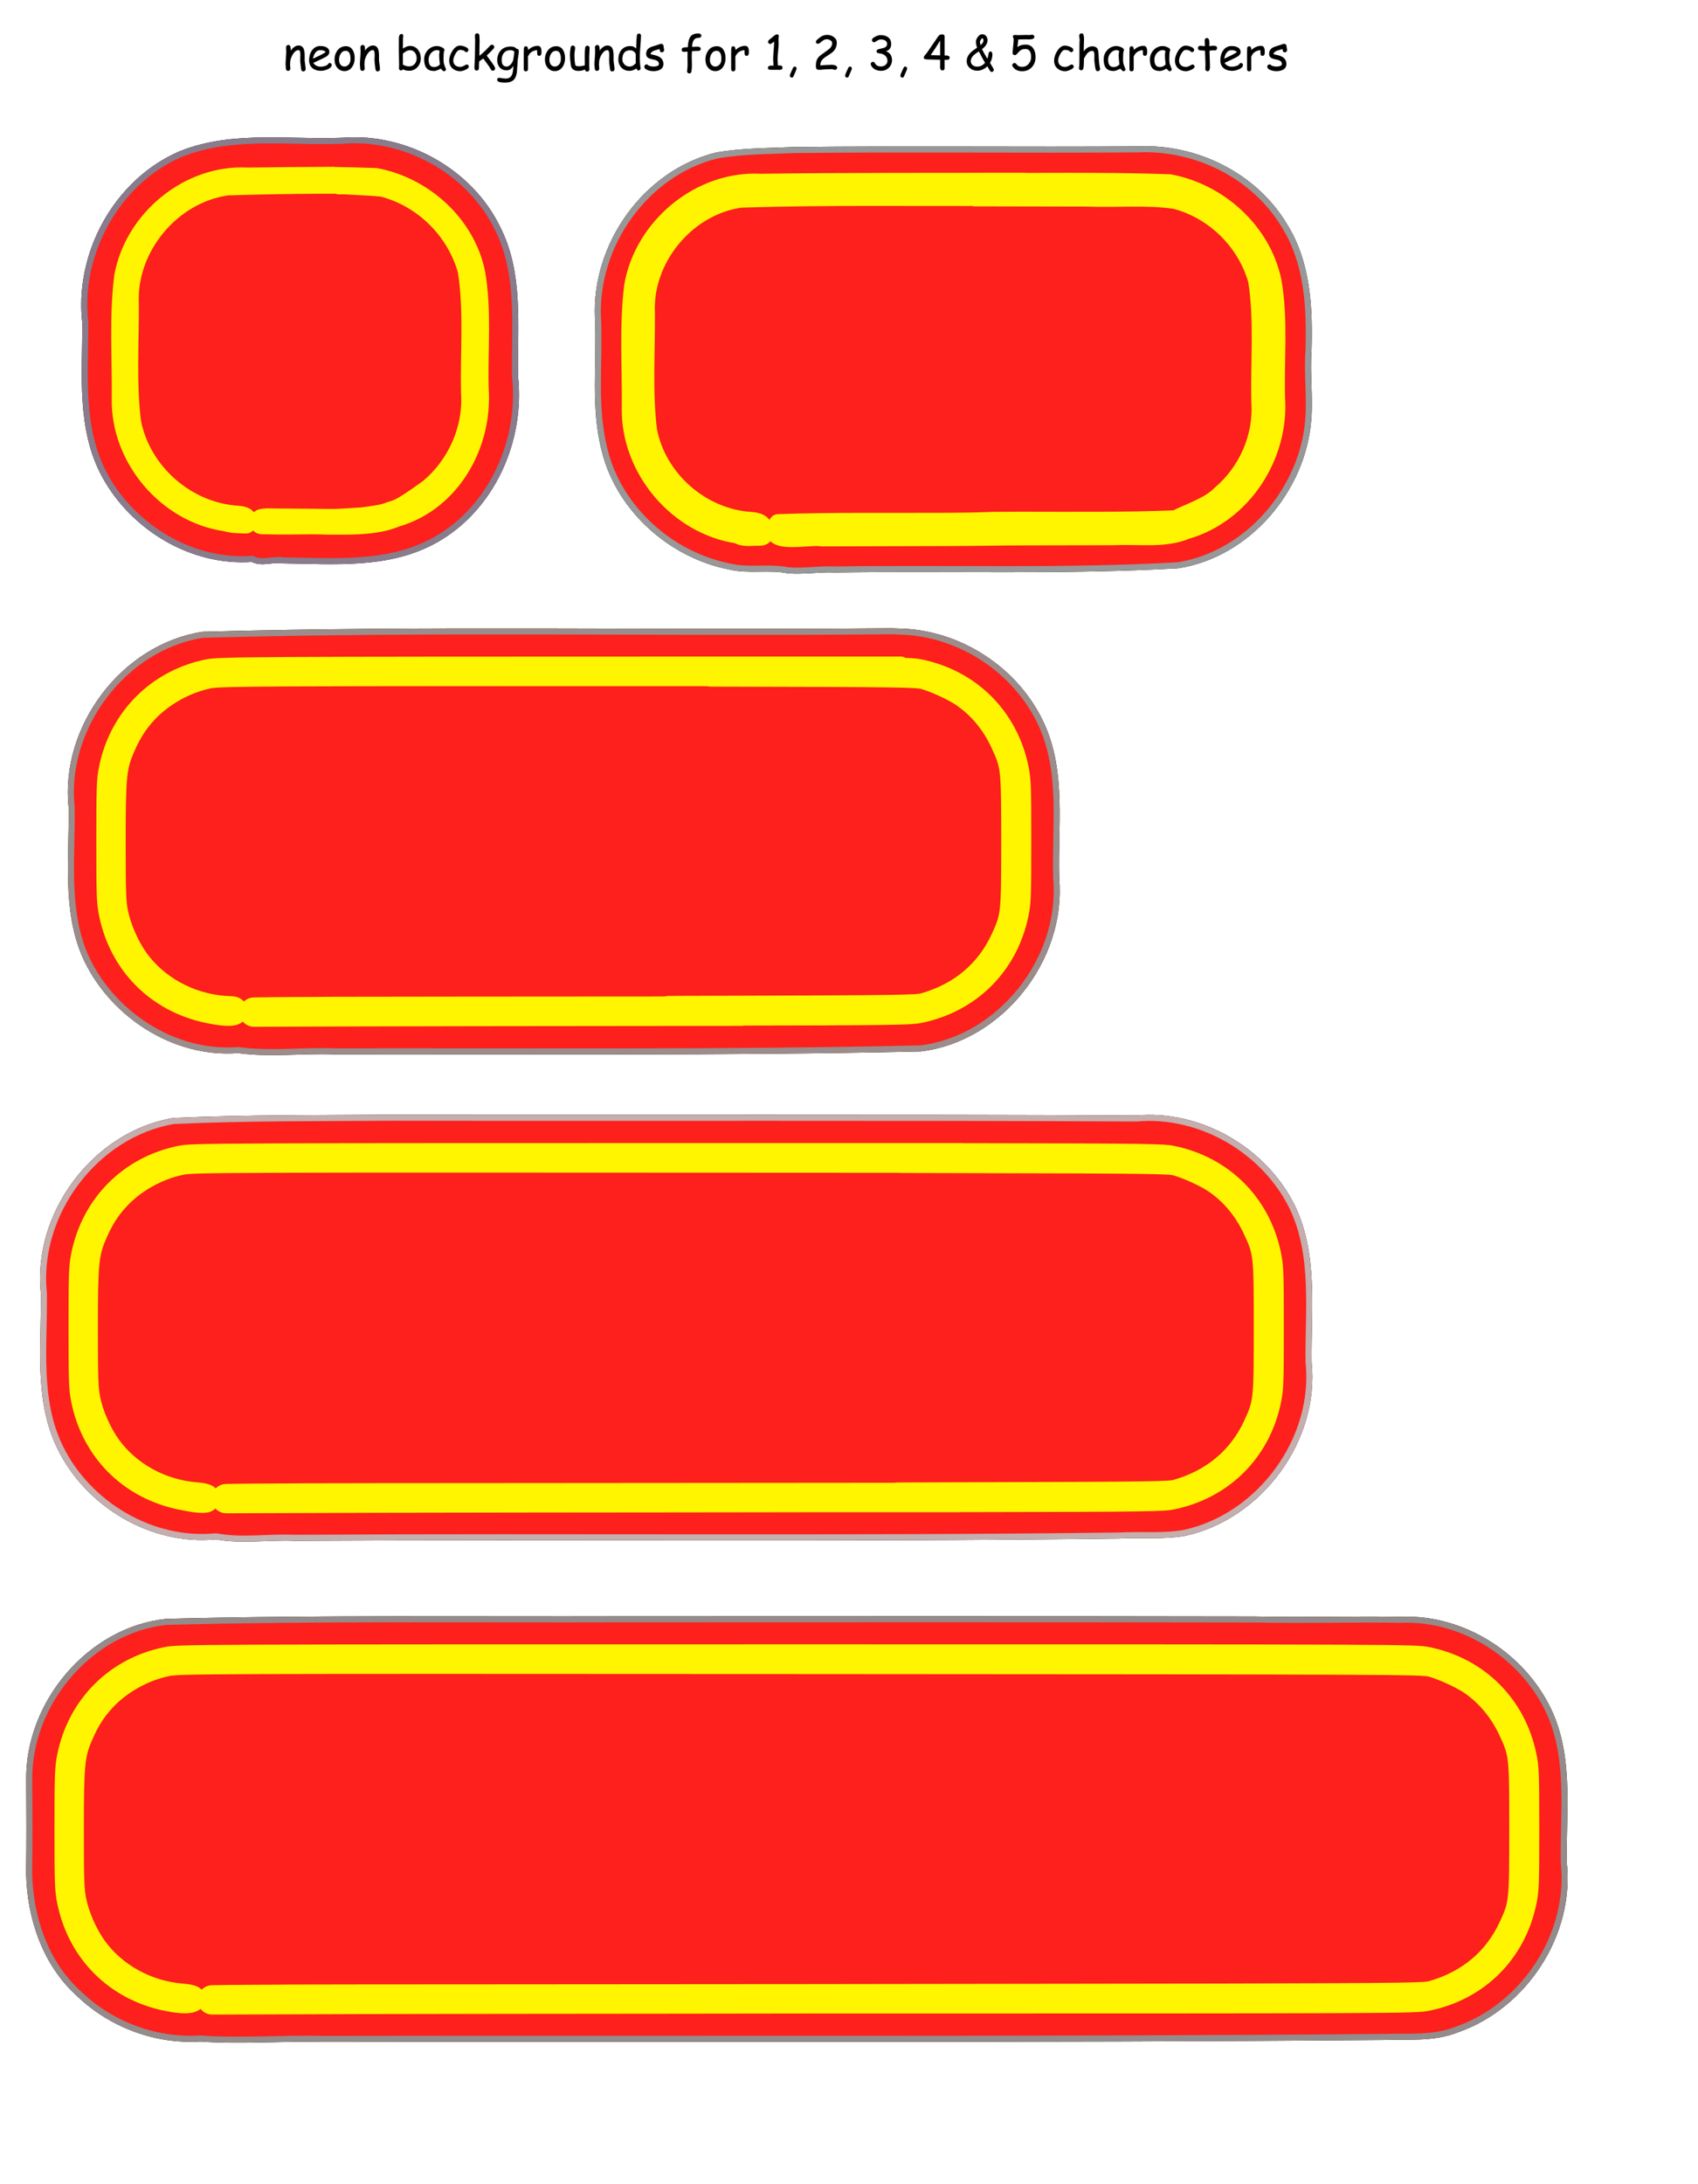 <?xml version="1.0" encoding="UTF-8" standalone="no"?>
<!-- Created with Inkscape (http://www.inkscape.org/) -->
<svg
    xmlns:inkscape="http://www.inkscape.org/namespaces/inkscape"
    xmlns:rdf="http://www.w3.org/1999/02/22-rdf-syntax-ns#"
    xmlns="http://www.w3.org/2000/svg"
    xmlns:cc="http://web.resource.org/cc/"
    xmlns:dc="http://purl.org/dc/elements/1.1/"
    xmlns:sodipodi="http://sodipodi.sourceforge.net/DTD/sodipodi-0.dtd"
    xmlns:svg="http://www.w3.org/2000/svg"
    xmlns:ns1="http://sozi.baierouge.fr"
    xmlns:xlink="http://www.w3.org/1999/xlink"
    id="svg2"
    sodipodi:modified="true"
    sodipodi:docname="rwwgub_Neon_Numerals-backgrounds.svg"
    viewBox="0 0 1260 1620"
    sodipodi:version="0.32"
    version="1.0"
    inkscape:output_extension="org.inkscape.output.svg.inkscape"
    inkscape:version="0.45"
    sodipodi:docbase="/home/evans/Desktop"
  >
  <defs
      id="defs4"
    >
    <filter
        id="filter4201"
        inkscape:collect="always"
      >
      <feGaussianBlur
          id="feGaussianBlur4203"
          stdDeviation="10.942"
          inkscape:collect="always"
      />
    </filter
    >
    <filter
        id="filter4333"
        height="1.244"
        width="1.238"
        y="-.122"
        x="-.119"
        inkscape:collect="always"
      >
      <feGaussianBlur
          id="feGaussianBlur4335"
          stdDeviation="16.108"
          inkscape:collect="always"
      />
    </filter
    >
    <filter
        id="filter5221"
        height="1.321"
        width="1.192"
        y="-.161"
        x="-.096"
        inkscape:collect="always"
      >
      <feGaussianBlur
          id="feGaussianBlur5223"
          stdDeviation="21.23"
          inkscape:collect="always"
      />
    </filter
    >
    <filter
        id="filter3349"
        height="1.316"
        width="1.178"
        y="-.158"
        x="-.089"
        inkscape:collect="always"
      >
      <feGaussianBlur
          id="feGaussianBlur3351"
          stdDeviation="18.301"
          inkscape:collect="always"
      />
    </filter
    >
    <filter
        id="filter4233"
        height="1.399"
        width="1.172"
        y="-.199"
        x="-.086"
        inkscape:collect="always"
      >
      <feGaussianBlur
          id="feGaussianBlur4235"
          stdDeviation="26.318"
          inkscape:collect="always"
      />
    </filter
    >
    <filter
        id="filter4271"
        height="1.288"
        width="1.114"
        y="-.144"
        x="-.057"
        inkscape:collect="always"
      >
      <feGaussianBlur
          id="feGaussianBlur4273"
          stdDeviation="16.463"
          inkscape:collect="always"
      />
    </filter
    >
    <filter
        id="filter4237"
        height="1.478"
        width="1.16"
        y="-.239"
        x="-.08"
        inkscape:collect="always"
      >
      <feGaussianBlur
          id="feGaussianBlur4239"
          stdDeviation="31.52"
          inkscape:collect="always"
      />
    </filter
    >
    <filter
        id="filter3299"
        height="1.432"
        width="1.131"
        y="-.216"
        x="-.066"
        inkscape:collect="always"
      >
      <feGaussianBlur
          id="feGaussianBlur3301"
          stdDeviation="24.705"
          inkscape:collect="always"
      />
    </filter
    >
    <filter
        id="filter6285"
        height="1.605"
        width="1.167"
        y="-.302"
        x="-.084"
        inkscape:collect="always"
      >
      <feGaussianBlur
          id="feGaussianBlur6287"
          stdDeviation="39.855"
          inkscape:collect="always"
      />
    </filter
    >
    <filter
        id="filter3203"
        height="1.361"
        width="1.09"
        y="-.18"
        x="-.045"
        inkscape:collect="always"
      >
      <feGaussianBlur
          id="feGaussianBlur3205"
          stdDeviation="20.646"
          inkscape:collect="always"
      />
    </filter
    >
  </defs
  >
  <sodipodi:namedview
      id="base"
      inkscape:zoom="0.29312169"
      height="18in"
      borderopacity="1.0"
      inkscape:current-layer="layer1"
      inkscape:cx="630"
      inkscape:cy="1217.9242"
      width="14in"
      inkscape:guide-bbox="true"
      units="in"
      showguides="true"
      bordercolor="#666666"
      inkscape:window-x="54"
      guidetolerance="10"
      objecttolerance="10"
      inkscape:window-y="47"
      inkscape:window-width="910"
      inkscape:pageopacity="0.0"
      inkscape:pageshadow="2"
      pagecolor="#ffffff"
      gridtolerance="10000"
      inkscape:document-units="in"
      inkscape:window-height="622"
  />
  <g
      id="layer1"
      inkscape:label="Layer 1"
      inkscape:groupmode="layer"
      transform="translate(1.315 -64.649)"
    >
    <g
        id="g2581"
        transform="translate(-49.013 10.151)"
      >
      <g
          id="g4337"
          transform="translate(-766.73 -348.65)"
        >
        <path
            id="path3210"
            sodipodi:nodetypes="cccccccccc"
            style="stroke-linejoin:round;filter:url(#filter4333);stroke:#010002;stroke-linecap:round;stroke-width:4.5;fill:#000000"
            d="m1075.1 507.21c-42.2 2.78-86.48-5.97-126.78 10.32-47.51 20.52-76.71 74.38-70.54 125.43-0.06 37.78-4.32 78.3 14.41 112.79 21.11 38.71 64.92 65.22 109.51 61.9 7 3.88 15.2-0.25 22.8 1.11 37.9 0.52 78.7 4.15 113-15.22 42-23.5 64.3-74.05 59.1-121.17-0.6-36.87 4.3-76.22-13.2-110.25-19.6-40.04-63.9-65.88-108.3-64.91z"
        />
        <path
            id="path2202"
            sodipodi:nodetypes="cccccccccc"
            style="stroke-linejoin:round;stroke:#897c8c;stroke-linecap:round;stroke-width:4.5;fill:#fd201c"
            d="m1075.1 507.21c-42.2 2.78-86.48-5.97-126.78 10.32-47.51 20.52-76.71 74.38-70.54 125.43-0.06 37.78-4.32 78.3 14.41 112.79 21.11 38.71 64.92 65.22 109.51 61.9 7 3.88 15.2-0.25 22.8 1.11 37.9 0.52 78.7 4.15 113-15.22 42-23.5 64.3-74.05 59.1-121.17-0.6-36.87 4.3-76.22-13.2-110.25-19.6-40.04-63.9-65.88-108.3-64.91z"
        />
      </g
      >
      <g
          id="g4205"
          transform="translate(-222.73 -23.73)"
        >
        <path
            id="path2320"
            sodipodi:rx="35.270271"
            sodipodi:ry="37.702702"
            style="fill:#000000"
            sodipodi:type="arc"
            d="m-158.11 373.38a35.27 37.703 0 1 1 -70.54 0 35.27 37.703 0 1 1 70.54 0z"
            transform="matrix(.225 0 0 .21 508.63 386.93)"
            sodipodi:cy="373.37839"
            sodipodi:cx="-193.37837"
        />
        <path
            id="path2322"
            sodipodi:rx="35.270271"
            sodipodi:ry="37.702702"
            style="fill:#000000"
            sodipodi:type="arc"
            d="m-158.11 373.38a35.27 37.703 0 1 1 -70.54 0 35.27 37.703 0 1 1 70.54 0z"
            transform="matrix(.225 0 0 .21 494.83 386.22)"
            sodipodi:cy="373.37839"
            sodipodi:cx="-193.37837"
        />
        <path
            id="path2297"
            sodipodi:nodetypes="cccczczcccccccccccccsssccccccccccc"
            style="stroke-linejoin:round;stroke:#eed1f6;stroke-linecap:round;stroke-width:1.8;fill:#fff500"
            d="m519.08 470.28c-15.45-0.07 0.25-0.02-3.25 0-3.5 0.01-6.76-0.26-14.82-0.25-5 0.04-23.57 0.35-32.68-0.03-3.96-0.04-7.9 0.7-7.67-5.15 0.23-5.87 6.02-4.58 7.62-5.09 6.15 0.2 35.8 0.24 44.68 0.43 8.89 0.18 12.01-0.34 25.99-1.14 6.43-0.96 13.3-1.58 17.92-3.21 7.4-3.14 5.2 0.83 30.4-17.45 19.97-16.77 31.64-42.89 29.75-69.03-0.67-30.02 2.3-60.42-2.41-90.16-8.22-28.87-31.79-52.15-60.97-59.62-12.83-1.29-51.75-2.43-20.37-2.03-5.2-0.02-5.55 0.38-10.75 0.37s11.21-0.62-12.44-0.5c-23.65 0.13-47.3 0.47-70.94 1.25-40.35 5.76-72.3 44.47-70.19 85.22 0.17 28.95-1.92 58.16 1.6 86.94 6.99 36.28 39.76 64.87 76.62 67 7.43 0.52 8.94 3.52 9.56 6.34 0.33 1.47 0.43 0.89-0.12 1.88-0.5 0.88-1.53 3.43-3.41 3.37-6.46-0.2-9.74-0.03-15.97-1.66-44.79-6.67-80.27-48.68-79.37-93.93 0.32-30.17-1.95-60.61 1.78-90.6 7.7-43.82 49.8-78.7 94.53-76.22 18.63-0.26 37.27-0.43 55.91-0.53 18.63-0.1-3.04-0.1 7.59 0.07 10.63 0.16 21.29 0.42 31.91 0.81 36.62 6.88 68.4 35.53 76.28 72.4 5.08 28.57 1.9 57.87 2.69 86.75 2.99 42.75-21.76 85.95-63.46 97.97-13.65 5.77-30.57 5.86-46.01 5.8z"
        />
        <path
            id="path2203"
            sodipodi:nodetypes="cccczczcccccccccccccsssccccccccccc"
            style="stroke-linejoin:round;filter:url(#filter4201);stroke:#fff500;stroke-linecap:round;stroke-width:9;fill:#fff500"
            d="m519.08 470.28c-15.45-0.07 0.25-0.02-3.25 0-3.5 0.01-6.76-0.26-14.82-0.25-5 0.04-23.57 0.35-32.68-0.03-3.96-0.04-7.9 0.7-7.67-5.15 0.23-5.87 6.02-4.58 7.62-5.09 6.15 0.2 35.8 0.24 44.68 0.43 8.89 0.18 12.01-0.34 25.99-1.14 6.43-0.96 13.3-1.58 17.92-3.21 7.4-3.14 5.2 0.83 30.4-17.45 19.97-16.77 31.64-42.89 29.75-69.03-0.67-30.02 2.3-60.42-2.41-90.16-8.22-28.87-31.79-52.15-60.97-59.62-12.83-1.29-51.75-2.43-20.37-2.03-5.2-0.02-5.55 0.38-10.75 0.37s11.21-0.62-12.44-0.5c-23.65 0.13-47.3 0.47-70.94 1.25-40.35 5.76-72.3 44.47-70.19 85.22 0.17 28.95-1.92 58.16 1.6 86.94 6.99 36.28 39.76 64.87 76.62 67 7.43 0.52 8.94 3.52 9.56 6.34 0.33 1.47 0.43 0.89-0.12 1.88-0.5 0.88-1.53 3.43-3.41 3.37-6.46-0.2-9.74-0.03-15.97-1.66-44.79-6.67-80.27-48.68-79.37-93.93 0.32-30.17-1.95-60.61 1.78-90.6 7.7-43.82 49.8-78.7 94.53-76.22 18.63-0.26 37.27-0.43 55.91-0.53 18.63-0.1-3.04-0.1 7.59 0.07 10.63 0.16 21.29 0.42 31.91 0.81 36.62 6.88 68.4 35.53 76.28 72.4 5.08 28.57 1.9 57.87 2.69 86.75 2.99 42.75-21.76 85.95-63.46 97.97-13.65 5.77-30.57 5.86-46.01 5.8z"
        />
      </g
      >
    </g
    >
    <g
        id="g5229"
        transform="translate(142.55 388)"
      >
      <g
          id="g5225"
        >
        <path
            id="path3237"
            sodipodi:nodetypes="cccccccccccccc"
            style="stroke-linejoin:round;filter:url(#filter5221);stroke:#090000;stroke-linecap:round;stroke-width:4.5;fill:#000000"
            d="m700.07-212.56c-84.61 0.63-169.24-0.43-253.84 0.47-19.32 0.87-38.88 0.71-57.94 4-52.94 12.87-91.01 66.57-88.41 120.6 1.55 32.721-3.4 66.211 5.02 98.248 10.72 43.529 49.56 77.835 93.17 86.153 14.06 3.299 28.59-0.153 42.62 2.703 11.8 1.036 23.58-1.169 35.44-0.588 84.65-1.242 169.41 1.694 253.97-3.115 52.19-8.064 93.12-56.663 96.87-108.56 1.3-16.794-1.09-33.588 0.14-50.408 0.95-31.694-0.53-65.233-17.85-92.843-22.05-37.03-65.55-58.52-108.28-56.67l-0.91 0.01z"
        />
        <path
            id="path2261"
            sodipodi:nodetypes="cccccccccccccc"
            style="stroke-linejoin:round;stroke:#989898;stroke-linecap:round;stroke-width:4.5;fill:#fd201c"
            d="m700.07-212.56c-84.61 0.63-169.24-0.43-253.84 0.47-19.32 0.87-38.88 0.71-57.94 4-52.94 12.87-91.01 66.57-88.41 120.6 1.55 32.721-3.4 66.211 5.02 98.248 10.72 43.529 49.56 77.835 93.17 86.153 14.06 3.299 28.59-0.153 42.62 2.703 11.8 1.036 23.58-1.169 35.44-0.588 84.65-1.242 169.41 1.694 253.97-3.115 52.19-8.064 93.12-56.663 96.87-108.56 1.3-16.794-1.09-33.588 0.14-50.408 0.95-31.694-0.53-65.233-17.85-92.843-22.05-37.03-65.55-58.52-108.28-56.67l-0.91 0.01z"
        />
      </g
      >
      <g
          id="g3357"
          transform="translate(277.28 -101.33)"
        >
        <path
            id="path2324"
            sodipodi:rx="35.270271"
            sodipodi:ry="37.702702"
            style="fill:#000000"
            sodipodi:type="arc"
            d="m-158.11 373.38a35.27 37.703 0 1 1 -70.54 0 35.27 37.703 0 1 1 70.54 0z"
            transform="matrix(.225 0 0 .21 184.46 91.941)"
            sodipodi:cy="373.37839"
            sodipodi:cx="-193.37837"
        />
        <path
            id="path2326"
            sodipodi:rx="35.270271"
            sodipodi:ry="37.702702"
            style="fill:#000000"
            sodipodi:type="arc"
            d="m-158.11 373.38a35.27 37.703 0 1 1 -70.54 0 35.27 37.703 0 1 1 70.54 0z"
            transform="matrix(.225 0 0 .21 199.32 91.788)"
            sodipodi:cy="373.37839"
            sodipodi:cx="-193.37837"
        />
        <path
            id="path2266"
            sodipodi:nodetypes="cccsscscccccccccccccccccsscccccccccccc"
            style="stroke-linejoin:round;stroke:#eed1f6;stroke-linecap:round;stroke-width:1.8;fill:#fff500"
            d="m339.28 175.28c-22.13 0.02-28.23 0.44-58.81 0.5-30.59 0.07-61.17 0.14-91.75 0.25-6.64-1.28-30.35 2.71-36.74-1.29-2.14-1.34-2.66-4.1-0.85-7.66 0.3-0.59 1.62-1.08 2.06-1.76 0.99-0.04 1.44-0.07 2.43-0.1 40.34-1.31 84.44-0.39 124.85-0.63 41.4-0.24 18.28-0.81 56.47-0.78s76.42 0.46 114.44-1.07c7.4-4.24 24.54-9.41 33.04-18.2 19.97-16.76 31.62-42.89 29.72-69.033-0.67-30.017 2.31-60.426-2.4-90.169-8.23-28.87-31.78-52.148-60.96-59.619-21.11-3.085-43.33-0.851-64.84-1.719-27.97-0.102-55.93-0.117-83.9-0.173 42.79-0.049 85.58 0.015 128.36-0.139-46.1-0.125-92.2-0.119-138.31-0.156-10.34 0.013-32.82-0.045-9.06-0.053 11.36-0.007 36.52-0.03 39.53-0.011-64.76 0.441-129.56-0.807-194.28 1.336-40.36 5.756-72.29 44.471-70.182 85.222 0.169 28.948-1.933 58.162 1.588 86.943 6.994 36.281 39.766 64.871 76.624 67.001 7.43 0.52 9.62 3.44 9.55 6.33-0.06 2.65 0.57 4.44-3.53 5.27-6.34 1.28-9.18-0.57-15.95-1.65-44.788-6.67-80.277-48.71-79.377-93.965 0.317-30.167-1.951-60.598 1.777-90.579 7.702-43.819 49.796-78.713 94.53-76.229 65.16-0.933 130.32-0.579 195.48-0.783-12.55-0.003-40.34 0.026-43.23 0.046 50.37 0.425 100.82-0.746 151.15 1.09 36.62 6.882 68.42 35.514 76.3 72.391 5.08 28.562 1.88 57.877 2.67 86.758 3 42.741-24.72 85.941-66.42 97.961-16.34 6.91-35.11 3.63-53.57 4.54-22.13 0.08-44.27 0.12-66.41 0.13z"
        />
        <path
            id="path2194"
            sodipodi:nodetypes="cccccccccccccccccccccsscccccccccccc"
            style="stroke-linejoin:round;filter:url(#filter3349);stroke:#fff500;stroke-linecap:round;stroke-width:13.5;fill:#fff500"
            d="m339.28 175.75c-22.13 0.02-28.23 0.43-58.81 0.49-30.59 0.07-61.17 0.14-91.75 0.26-9.24-1.79-43.49 6.63-32.48-10.45 41.32-1.44 82.83-0.75 124.23-0.99 41.4-0.25 18.28-0.82 56.47-0.79s76.42 0.46 114.44-1.07c7.4-4.23 24.54-9.41 33.04-18.2 19.97-16.76 31.62-42.88 29.72-69.03-0.67-30.018 2.31-60.427-2.4-90.169-8.23-28.87-31.78-52.148-60.96-59.619-21.11-3.085-43.33-0.851-64.84-1.719-27.97-0.102-55.93-0.117-83.9-0.173 42.79-0.049 85.58 0.015 128.36-0.139-46.1-0.125-92.2-0.119-138.31-0.156-10.34 0.013-32.82-0.045-9.06-0.053 11.36-0.008 36.52-0.03 39.53-0.011-64.76 0.44-129.56-0.807-194.28 1.335-40.36 5.757-72.29 44.472-70.182 85.223 0.169 28.948-1.933 58.161 1.588 86.943 6.994 36.288 39.766 64.868 76.624 66.998 7.43 0.52 8.92 3.52 9.55 6.33 0.62 2.78 0.43 5.39-3.53 5.27-6.47-0.2-11.36 1.2-15.95-1.65-44.788-6.67-80.277-48.71-79.377-93.962 0.317-30.168-1.951-60.598 1.777-90.58 7.702-43.818 49.796-78.712 94.53-76.229 65.16-0.932 130.32-0.578 195.48-0.782-12.55-0.003-40.34 0.026-43.23 0.045 50.37 0.426 100.82-0.745 151.15 1.091 36.62 6.882 68.42 35.513 76.3 72.391 5.08 28.562 1.88 57.876 2.67 86.758 3 42.738-24.72 85.948-66.42 97.968-16.34 6.9-35.11 3.63-53.57 4.53-22.13 0.08-44.27 0.12-66.41 0.14z"
        />
      </g
      >
    </g
    >
    <g
        id="g4241"
        transform="translate(-186.13 498.99)"
      >
      <g
          id="g4237"
        >
        <path
            id="path3262"
            sodipodi:nodetypes="ccccccccccc"
            style="stroke-linejoin:round;filter:url(#filter4233);stroke:#150200;stroke-linecap:round;stroke-width:4.5;fill:#000000"
            d="m842.16 33.885c-168.87 1.581-337.82-2.12-506.65 2.576-58.89 8.98-103.9 68.969-97.53 128.05 0.6 36.49-4.84 74.94 9.81 109.47 19.05 43.26 65.88 74.27 113.71 70.5 23.67 3.3 47.59 0.05 71.38 0.97 145.01-0.26 290.07 1.11 435.03-2.19 59.43-7.25 105.75-66.52 100.69-125.75-1.23-38.33 5.45-79.01-11.27-114.97-18.77-40.253-61.14-67.714-105.54-68.483-3.21-0.147-6.42-0.249-9.63-0.172z"
        />
        <path
            id="path2222"
            sodipodi:nodetypes="ccccccccccc"
            style="stroke-linejoin:round;stroke:#9b8d8b;stroke-linecap:round;stroke-width:4.5;fill:#fd201c"
            d="m842.16 33.885c-168.87 1.581-337.82-2.12-506.65 2.576-58.89 8.98-103.9 68.969-97.53 128.05 0.6 36.49-4.84 74.94 9.81 109.47 19.05 43.26 65.88 74.27 113.71 70.5 23.67 3.3 47.59 0.05 71.38 0.97 145.01-0.26 290.07 1.11 435.03-2.19 59.43-7.25 105.75-66.52 100.69-125.75-1.23-38.33 5.45-79.01-11.27-114.97-18.77-40.253-61.14-67.714-105.54-68.483-3.21-0.147-6.42-0.249-9.63-0.172z"
        />
      </g
      >
      <g
          id="g4275"
          transform="translate(195.87 -115.51)"
        >
        <g
            id="g2231"
            transform="translate(-.935 -1.708)"
          >
          <path
              id="path2213"
              sodipodi:rx="35.270271"
              sodipodi:ry="37.702702"
              style="fill:#000000"
              sodipodi:type="arc"
              d="m-158.11 373.38a35.27 37.703 0 1 1 -70.54 0 35.27 37.703 0 1 1 70.54 0z"
              transform="matrix(.225 0 0 .21 221.92 354.33)"
              sodipodi:cy="373.37839"
              sodipodi:cx="-193.37837"
          />
          <path
              id="path2215"
              sodipodi:rx="35.270271"
              sodipodi:ry="37.702702"
              style="fill:#000000"
              sodipodi:type="arc"
              d="m-158.11 373.38a35.27 37.703 0 1 1 -70.54 0 35.27 37.703 0 1 1 70.54 0z"
              transform="matrix(.225 0 0 .21 205.33 353.51)"
              sodipodi:cy="373.37839"
              sodipodi:cx="-193.37837"
          />
          <path
              id="path2347"
              sodipodi:nodetypes="cccsccccsssssssccsssssssssssssssccssssssc"
              style="stroke-linejoin:round;stroke:#eed1f6;stroke-linecap:round;stroke-width:1.8;fill:#fff500"
              d="m525.78 437.34c-132.55 0.15 93.73 0.12-16.72 0.22-110.44 0.11-222.03 0.16-330.72 0.66-3.03 0-5.5-2.47-5.5-5.5 0-3.04 2.47-5.5 5.5-5.5 21.41-0.39 40.03-0.24 58.25-0.47 45.49-0.14 129.89-0.14 272.47-0.25 142.59-0.11-119.05-0.23 16.72-0.53 135.77-0.31 144.75-0.73 148.97-1.94 25.98-7.44 45.09-23.44 55.87-46.78 7.49-16.18 7.63-17.32 7.63-71.34 0-54.03-0.14-55.16-7.63-71.35-6.58-14.23-16.15-25.81-28.21-34.06-6.33-4.33-19.5-10.38-27.66-12.72-4.16-1.19-14.98-1.61-148.97-1.84-5.67-0.01-4.45-0.02-9.12-0.03-4.68-0.01 320.44-0.15-7.6-0.32-328.03-0.16-355.61 0.02-363.78 1.69-16.83 3.44-33.77 13-45.16 25.47-6.845 7.5-11.209 14.47-15.901 25.34-5.838 13.53-6.484 20.2-6.469 68.69 0.012 38.32 0.231 44.13 1.906 52.25 2.166 10.49 7.974 23.68 14.438 32.72 13.946 19.51 37.096 32.27 62.186 34.28 3.45 0.28 6.27 0.09 8.06 0.72 2.68 0.94 3.41 2.98 3.41 5.25 0 2.49-0.99 4.4-4.27 5.12-4.05 0.9-11.24 0.14-20.01-1.71-38.63-8.15-66.865-36.54-74.751-75.16-1.789-8.76-1.969-13.8-1.969-54.34 0-40.72 0.182-45.55 2-54.47 7.845-38.5 36.5-67.19 75-75.03 8.75-1.79 30.93-1.98 365.31-2 334.39-0.02 2.92 0.05 7.6 0.06 4.67 0 3.43 0.02 9.12 0.03 132.81 0.16 140.52 0.59 146.81 1.88 38.83 7.92 67.26 36.35 75.19 75.18 1.79 8.76 1.97 13.8 1.97 54.35 0 40.54-0.18 45.58-1.97 54.34-7.93 38.83-36.36 67.26-75.19 75.19-6.35 1.3-14.26 1.75-146.81 1.9z"
          />
        </g
        >
        <path
            id="path2229"
            sodipodi:nodetypes="cccsccccsssssssccsssssssssssssssccssssssc"
            style="stroke-linejoin:round;filter:url(#filter4271);stroke:#fff500;stroke-linecap:round;stroke-width:10.8;fill:#fff500"
            d="m524.85 436.47c-132.55 0.15 93.72 0.11-16.72 0.22-110.45 0.11-222.03 0.16-330.72 0.66-3.03 0-5.5-2.47-5.5-5.5 0-3.04 2.47-5.5 5.5-5.5 21.41-0.4 40.02-0.25 58.25-0.47 45.48-0.14 129.88-0.14 272.47-0.25 142.58-0.11-119.05-0.23 16.72-0.53 135.76-0.31 144.74-0.73 148.96-1.94 25.99-7.44 45.09-23.45 55.88-46.78 7.48-16.19 7.62-17.32 7.62-71.35 0-54.02-0.14-55.16-7.62-71.34-6.58-14.24-16.16-25.81-28.22-34.06-6.32-4.33-19.5-10.38-27.66-12.72-4.16-1.19-14.98-1.62-148.96-1.85-5.67-0.01-4.46-0.02-9.13-0.03s320.44-0.15-7.59-0.31c-328.04-0.16-355.62 0.02-363.78 1.69-16.84 3.44-33.78 13-45.16 25.47-6.85 7.5-11.214 14.47-15.906 25.34-5.838 13.52-6.484 20.2-6.469 68.69 0.012 38.31 0.231 44.13 1.906 52.25 2.166 10.49 7.974 23.67 14.438 32.72 13.941 19.5 37.101 32.27 62.191 34.28 3.44 0.27 6.27 0.09 8.06 0.72 2.67 0.94 3.4 2.98 3.4 5.25 0 2.49-0.98 4.4-4.26 5.12-4.06 0.9-11.25 0.13-20.02-1.72-38.62-8.14-66.86-36.53-74.746-75.15-1.789-8.77-1.969-13.8-1.969-54.35 0-40.71 0.182-45.54 2-54.47 7.845-38.49 36.505-67.18 74.995-75.03 8.76-1.78 30.93-1.98 365.32-2 334.38-0.02 2.92 0.06 7.59 0.07 4.67 0 3.44 0.02 9.13 0.03 132.8 0.15 140.52 0.59 146.81 1.87 38.83 7.93 67.26 36.36 75.19 75.19 1.79 8.76 1.96 13.8 1.96 54.34 0 40.55-0.17 45.58-1.96 54.35-7.93 38.82-36.36 67.26-75.19 75.18-6.36 1.3-14.27 1.76-146.81 1.91z"
        />
      </g
      >
    </g
    >
    <g
        id="g5240"
        transform="translate(-352.92 565.32)"
      >
      <g
          id="g5216"
          transform="translate(-232.96 -236.76)"
        >
        <path
            id="path3266"
            sodipodi:nodetypes="cccccccccccc"
            style="stroke-linejoin:round;filter:url(#filter4237);stroke:#060000;stroke-linecap:round;stroke-width:4.5;fill:#000000"
            d="m878.12 565.08c-54.88 0.45-109.83-0.06-164.65 2.44-58.22 9.76-102.65 69.15-96.34 127.84 0.53 38.28-5.35 79.11 12.31 114.65 20.78 42.14 68.24 70.29 115.4 65.54 19.32 3.69 39.08 0.19 58.59 1.12 203.77-1.24 407.57 0.93 611.27-1.69 16.2-0.92 32.6 0.84 48.6-1.93 56.1-12.07 98.3-69.42 92.3-126.69-0.5-38.35 5-79.15-12.1-114.92-20.8-42.29-68.5-70.06-115.7-65.77-183.2-0.96-366.5-0.24-549.68-0.59z"
        />
        <path
            id="path2228"
            sodipodi:nodetypes="cccccccccccc"
            style="stroke-linejoin:round;stroke:#c4aeae;stroke-linecap:round;stroke-width:4.5;fill:#fd201c"
            d="m878.12 565.08c-54.88 0.45-109.83-0.06-164.65 2.44-58.22 9.76-102.65 69.15-96.34 127.84 0.53 38.28-5.35 79.11 12.31 114.65 20.78 42.14 68.24 70.29 115.4 65.54 19.32 3.69 39.08 0.19 58.59 1.12 203.77-1.24 407.57 0.93 611.27-1.69 16.2-0.92 32.6 0.84 48.6-1.93 56.1-12.07 98.3-69.42 92.3-126.69-0.5-38.35 5-79.15-12.1-114.92-20.8-42.29-68.5-70.06-115.7-65.77-183.2-0.96-366.5-0.24-549.68-0.59z"
        />
      </g
      >
      <g
          id="g3303"
          transform="translate(376.02 -230.22)"
        >
        <g
            id="g2247"
            transform="translate(-34.907 157.13)"
          >
          <path
              id="path2436"
              sodipodi:rx="35.270271"
              sodipodi:ry="37.702702"
              style="fill:#000000"
              sodipodi:type="arc"
              d="m-158.11 373.38a35.27 37.703 0 1 1 -70.54 0 35.27 37.703 0 1 1 70.54 0z"
              transform="matrix(.225 0 0 .21 205.84 604.58)"
              sodipodi:cy="373.37839"
              sodipodi:cx="-193.37837"
          />
          <path
              id="path2225"
              sodipodi:rx="35.270271"
              sodipodi:ry="37.702702"
              style="fill:#000000"
              sodipodi:type="arc"
              d="m-158.11 373.38a35.27 37.703 0 1 1 -70.54 0 35.27 37.703 0 1 1 70.54 0z"
              transform="matrix(.225 0 0 .21 222.24 604.66)"
              sodipodi:cy="373.37839"
              sodipodi:cx="-193.37837"
          />
          <path
              id="path2439"
              sodipodi:nodetypes="ccssssscccsssssssssssssssccssssssccsccsccc"
              style="stroke-linejoin:round;stroke:#eed1f6;stroke-linecap:round;stroke-width:1.8;fill:#fff500"
              d="m718.19 687.82c32.63 0-116.96 0.09 15.59-0.06 132.55-0.16 140.46-0.61 146.81-1.91 38.83-7.93 67.26-36.36 75.19-75.19 1.79-8.76 1.97-13.8 1.97-54.34s-0.18-45.58-1.97-54.35c-7.93-38.82-36.36-67.26-75.19-75.18-6.29-1.29-14-1.72-146.81-1.88-132.81-0.15 21.41-0.09-15.59-0.09h-105.94c-454.41 0-458.8 0.02-468.5 2-38.5 7.84-67.155 36.53-75 75.03-1.818 8.92-2 13.75-2 54.47 0 40.54 0.18 45.58 1.969 54.34 7.886 38.62 36.121 67.02 74.751 75.16 8.96 1.89 16.56 3.17 20.6 2.2 3.1-0.76 3.68-3.19 3.68-5.61 0-3.79-2.87-5.28-11.47-5.97-25.09-2.01-48.24-14.77-62.186-34.28-6.464-9.04-12.272-22.22-14.438-32.72-1.675-8.12-1.894-13.93-1.906-52.25-0.015-48.49 0.631-55.16 6.469-68.68 4.692-10.87 9.056-17.84 15.901-25.35 11.39-12.47 28.33-22.03 45.16-25.47 9.09-1.85 20.55-1.88 470.16-1.62 44.01 0.02 66.72 0.04 102.75 0.06 36.02 0.02-118.4-0.01 15.59 0.22s144.81 0.65 148.97 1.84c8.16 2.34 21.33 8.39 27.66 12.72 12.06 8.26 21.63 19.83 28.21 34.06 7.49 16.19 7.63 17.32 7.63 71.35 0 54.02-0.14 55.16-7.63 71.34-10.78 23.34-29.89 39.34-55.87 46.78-4.22 1.21-13.2 1.64-148.97 1.94s13.78 0.31-15.59 0.34c-29.38 0.04-54.05 0.06-88.53 0.1-221.23 0.25-335.82 0.17-393.07 0.34-18.22 0.23-36.84 0.08-58.25 0.47-3.03 0-5.5 2.46-5.5 5.5 0 3.03 2.47 5.5 5.5 5.5 147.58-0.67 300.54-0.54 448.66-0.81h91.19z"
          />
        </g
        >
        <path
            id="path2252"
            sodipodi:nodetypes="ccssssscccsssssssssssssssccssssssccsccsccc"
            style="stroke-linejoin:round;filter:url(#filter3299);stroke:#fff500;stroke-linecap:round;stroke-width:10.8;fill:#fff500"
            d="m683.28 845.74c32.63 0-116.95 0.09 15.59-0.06 132.55-0.15 140.46-0.61 146.82-1.9 38.82-7.93 67.26-36.36 75.18-75.19 1.79-8.76 1.97-13.8 1.97-54.35 0-40.54-0.18-45.58-1.97-54.34-7.92-38.83-36.36-67.26-75.18-75.19-6.29-1.28-14.01-1.72-146.82-1.87-132.8-0.16 21.42-0.09-15.59-0.1h-105.94c-454.41 0-458.8 0.03-468.5 2-38.495 7.85-67.151 36.54-74.997 75.04-1.818 8.92-2 13.75-2 54.46 0 40.55 0.18 45.59 1.969 54.35 7.886 38.62 36.125 67.01 74.748 75.15 8.97 1.89 16.57 3.18 20.6 2.2 3.1-0.75 3.68-3.18 3.68-5.6 0-3.79-2.87-5.28-11.47-5.97-25.085-2.01-48.241-14.78-62.183-34.28-6.463-9.05-12.272-22.23-14.437-32.72-1.676-8.12-1.895-13.93-1.907-52.25-0.014-48.49 0.632-55.17 6.469-68.69 4.692-10.87 9.056-17.84 15.906-25.34 11.381-12.47 28.322-22.03 45.152-25.47 9.09-1.86 20.55-1.88 470.16-1.63 44.02 0.03 66.73 0.04 102.75 0.07 36.03 0.02-118.39-0.02 15.59 0.22 133.99 0.23 144.81 0.65 148.97 1.84 8.16 2.34 21.34 8.39 27.66 12.72 12.06 8.25 21.64 19.82 28.22 34.06 7.48 16.18 7.62 17.32 7.62 71.34 0 54.03-0.14 55.16-7.62 71.35-10.79 23.34-29.9 39.34-55.88 46.78-4.22 1.21-13.2 1.63-148.97 1.94-135.76 0.3 13.79 0.31-15.59 0.34s-54.05 0.06-88.53 0.09c-221.22 0.25-335.81 0.17-393.06 0.35-18.23 0.22-36.84 0.07-58.25 0.47-3.03 0-5.5 2.46-5.5 5.5 0 3.03 2.47 5.5 5.5 5.5 147.57-0.68 300.54-0.54 448.65-0.82 39.26 0 58.56 0.01 91.19 0z"
        />
      </g
      >
    </g
    >
    <g
        id="g6293"
        transform="translate(-485.33 877.88)"
      >
      <g
          id="g6289"
          transform="translate(0 -33.436)"
        >
        <path
            id="path5302"
            sodipodi:nodetypes="cccccccccccccc"
            style="stroke-linejoin:round;filter:url(#filter6285);stroke:#000000;stroke-linecap:round;stroke-width:4.5;fill:#010000"
            d="m944.31 421.24c-112.18 0.33-224.38-1.03-336.53 1.88-57.14 5.87-102.91 60.6-102.07 117.53 0.17 23 0.23 46-0.08 69 0.73 32.94 12.04 66.83 37 89.28 23.71 22.82 56.97 35.29 89.93 33.22 30.15 2.19 60.4-0.47 90.59 0.3 262.42-0.48 524.85 0.79 787.25-1.46 18.3-0.57 37.3 1.41 54.7-5.53 50-17.38 85.1-70.75 79.3-123.72-0.6-36.39 4.9-74.81-9.7-109.25-18.5-42.81-64-72.76-111-70.9-36.5-0.52-73 0.55-109.5-0.22-156.6-0.29-313.2-0.19-469.89-0.13z"
        />
        <path
            id="path3298"
            sodipodi:nodetypes="cccccccccccccc"
            style="stroke-linejoin:round;stroke:#958b8b;stroke-linecap:round;stroke-width:4.5;fill:#fd201c"
            d="m944.31 421.24c-112.18 0.33-224.38-1.03-336.53 1.88-57.14 5.87-102.91 60.6-102.07 117.53 0.17 23 0.23 46-0.08 69 0.73 32.94 12.04 66.83 37 89.28 23.71 22.82 56.97 35.29 89.93 33.22 30.15 2.19 60.4-0.47 90.59 0.3 262.42-0.48 524.85 0.79 787.25-1.46 18.3-0.57 37.3 1.41 54.7-5.53 50-17.38 85.1-70.75 79.3-123.72-0.6-36.39 4.9-74.81-9.7-109.25-18.5-42.81-64-72.76-111-70.9-36.5-0.52-73 0.55-109.5-0.22-156.6-0.29-313.2-0.19-469.89-0.13z"
        />
      </g
      >
      <g
          id="g3283"
          transform="translate(237.35 -35.979)"
        >
        <g
            id="g3278"
            transform="translate(2.132 3.286)"
          >
          <path
              id="path2516"
              sodipodi:rx="35.270271"
              sodipodi:ry="37.702702"
              style="fill:#000000"
              sodipodi:type="arc"
              d="m-158.11 373.38a35.27 37.703 0 1 1 -70.54 0 35.27 37.703 0 1 1 70.54 0z"
              transform="matrix(.225 0 0 .21 429.55 623.26)"
              sodipodi:cy="373.37839"
              sodipodi:cx="-193.37837"
          />
          <path
              id="path3264"
              sodipodi:rx="35.270271"
              sodipodi:ry="37.702702"
              style="fill:#000000"
              sodipodi:type="arc"
              d="m-158.11 373.38a35.27 37.703 0 1 1 -70.54 0 35.27 37.703 0 1 1 70.54 0z"
              transform="matrix(.225 0 0 .21 445.82 623.48)"
              sodipodi:cy="373.37839"
              sodipodi:cx="-193.37837"
          />
          <path
              id="path2519"
              sodipodi:nodetypes="csssssssssssssssssssssssccsccsssssc"
              style="stroke-linejoin:round;stroke:#eed1f6;stroke-linecap:round;stroke-width:1.8;fill:#fff500"
              d="m835.87 443.69c-454.41 0-458.8 0.02-468.5 2-38.5 7.84-67.16 36.53-75 75.03-1.82 8.92-2 13.75-2 54.47 0 40.54 0.18 45.58 1.97 54.34 7.88 38.62 36.12 67.02 74.75 75.16 9.09 1.91 16.67 3.13 20.69 2.09 2.99-0.76 3.59-3.12 3.59-5.5 0-3.79-2.88-5.28-11.47-5.97-25.09-2.01-48.25-14.77-62.19-34.28-6.46-9.04-12.27-22.22-14.44-32.72-1.67-8.12-1.89-13.93-1.9-52.25-0.02-48.49 0.63-55.16 6.47-68.68 4.69-10.87 9.05-17.84 15.9-25.35 11.38-12.46 28.32-22.03 45.16-25.47 9.09-1.85 20.55-1.87 470.16-1.62 446.04 0.25 461.04 0.32 467.34 2.12 8.1 2.34 21.3 8.4 27.6 12.72 12.1 8.26 21.7 19.83 28.2 34.06 7.5 16.19 7.7 17.33 7.7 71.35s-0.2 55.16-7.7 71.34c-10.7 23.34-29.9 39.34-55.8 46.78-4.3 1.23-12.8 1.67-156.2 1.97-66.1 0.14-160.79 0.25-296.93 0.41-221.22 0.25-335.81 0.15-393.06 0.32-18.22 0.23-36.84 0.1-58.25 0.49-3.03 0-5.5 2.46-5.5 5.5 0 3.03 2.47 5.5 5.5 5.5 147.58-0.67 300.54-0.54 448.66-0.81 437.88 0 444.08-0.03 453.58-1.97 38.8-7.93 67.3-36.36 75.2-75.19 1.8-8.76 2-13.8 2-54.34s-0.2-45.58-2-54.35c-7.9-38.82-36.4-67.25-75.2-75.18-9.5-1.95-15.8-1.97-468.33-1.97z"
          />
        </g
        >
        <path
            id="path2223"
            sodipodi:nodetypes="cssssssssssssssssssssssccsccsssssc"
            style="stroke-linejoin:round;filter:url(#filter3203);stroke:#fff500;stroke-linecap:round;stroke-width:10.8;fill:#fff500"
            d="m838 447.74c-454.41 0-458.8 0.02-468.5 2-38.5 7.85-67.15 36.53-75 75.03-1.82 8.93-2 13.76-2 54.47 0 40.54 0.18 45.58 1.97 54.35 7.89 38.62 36.12 67.01 74.75 75.15 15.85 3.34 24.28 2.17 24.28-3.4 0-3.79-2.87-5.28-11.47-5.97-25.09-2.02-48.24-14.78-62.19-34.28-6.46-9.05-12.27-22.23-14.43-32.72-1.68-8.12-1.9-13.94-1.91-52.25-0.01-48.49 0.63-55.17 6.47-68.69 4.69-10.87 9.06-17.84 15.91-25.34 11.38-12.47 28.32-22.03 45.15-25.47 9.09-1.86 20.55-1.88 470.16-1.63 446.01 0.25 461.01 0.32 467.31 2.13 8.2 2.33 21.3 8.39 27.7 12.72 12 8.25 21.6 19.82 28.2 34.06 7.5 16.18 7.6 17.32 7.6 71.34s-0.1 55.16-7.6 71.35c-10.8 23.33-29.9 39.34-55.9 46.78-4.3 1.23-12.8 1.66-156.2 1.96-66 0.14-160.75 0.26-296.89 0.41-221.22 0.25-335.81 0.15-393.06 0.33-18.23 0.22-36.85 0.09-58.26 0.48-3.03 0-5.5 2.47-5.5 5.5 0 3.04 2.47 5.5 5.5 5.5 147.58-0.67 300.54-0.53 448.66-0.81 437.95 0 444.05-0.02 453.55-1.97 38.9-7.93 67.3-36.36 75.2-75.18 1.8-8.77 2-13.81 2-54.35s-0.2-45.58-2-54.34c-7.9-38.83-36.3-67.26-75.2-75.19-9.5-1.95-15.7-1.97-468.3-1.97z"
        />
      </g
      >
    </g
    >
    <path
        id="text2235"
        style="fill:#000000"
        d="m223.79 117.61c-0.96 0-1.51-0.53-1.63-1.59l-0.47-3.69c-0.16-1.32-0.24-2.55-0.24-3.69 0-0.32 0.02-0.85 0.05-1.61 0.04-0.75 0.07-1.28 0.07-1.6 0-2.42-0.45-3.64-1.35-3.64-1.26 0-2.46 0.75-3.61 2.24-1.03 1.36-1.84 3.08-2.43 5.16-0.02 0.44-0.07 0.99-0.15 1.65-0.07 0.57-0.1 1.11-0.1 1.64 0 0.34 0.03 0.84 0.1 1.52 0.07 0.67 0.1 1.18 0.1 1.51 0 0.51-0.15 0.92-0.47 1.24-0.3 0.31-0.7 0.47-1.18 0.47-0.49 0-0.89-0.16-1.2-0.47-0.3-0.32-0.45-0.73-0.45-1.24 0-0.33-0.04-0.84-0.12-1.51-0.07-0.68-0.1-1.18-0.1-1.52 0-1.16 0.08-2.76 0.23-4.8 0.17-2.06 0.26-3.67 0.26-4.83 0-0.36-0.02-0.89-0.07-1.6-0.03-0.71-0.05-1.24-0.05-1.6 0-0.483 0.16-0.876 0.47-1.18 0.33-0.314 0.73-0.472 1.2-0.472 1.03 0 1.6 0.731 1.7 2.192l0.05 1.97c1.89-2.515 3.83-3.774 5.82-3.774 1.8 0 3.05 0.792 3.76 2.374 0.48 1.06 0.75 2.62 0.79 4.69v1.7l-0.02 1.57c0 0.93 0.12 2.14 0.36 3.63 0.24 1.47 0.37 2.66 0.37 3.59 0 0.49-0.16 0.89-0.49 1.19-0.32 0.32-0.71 0.48-1.2 0.48m13.02-0.43c-2.54 0-4.6-0.63-6.17-1.9-1.72-1.41-2.58-3.37-2.58-5.9 0-2.92 0.71-5.37 2.12-7.35 1.54-2.16 3.6-3.239 6.17-3.239 1.87 0 3.39 0.314 4.57 0.944 1.45 0.775 2.18 1.965 2.18 3.575 0 1.12-0.64 2.15-1.91 3.07-0.56 0.4-1.75 1.03-3.57 1.89l-6.44 3.05c0.63 0.93 1.41 1.63 2.34 2.1 0.94 0.48 2.04 0.71 3.29 0.71 0.77 0 1.68-0.14 2.73-0.44 1.33-0.37 2.18-0.85 2.56-1.45s0.79-0.91 1.23-0.91c0.4 0 0.74 0.16 1.05 0.46 0.31 0.29 0.47 0.63 0.47 1.03 0 1.24-1.01 2.32-3.02 3.22-1.72 0.76-3.39 1.14-5.02 1.14m-0.46-15.35c-1.37 0-2.51 0.53-3.42 1.6-0.91 1.05-1.59 2.65-2.04 4.78l5.18-2.46c2.03-0.99 3.48-1.85 4.35-2.58-0.97-0.9-2.33-1.34-4.07-1.34m17.86 15.57c-1.89 0-3.52-0.69-4.88-2.09-1.51-1.55-2.31-3.63-2.39-6.25-0.07-2.54 0.57-4.78 1.92-6.71 1.58-2.28 3.77-3.425 6.58-3.425 2.24 0 3.95 1.029 5.11 3.085 0.92 1.66 1.36 3.66 1.33 6-0.04 2.5-0.69 4.63-1.96 6.39-1.44 2-3.34 3-5.71 3m1.01-15.05c-1.65-0.01-2.94 0.77-3.86 2.36-0.73 1.27-1.1 2.72-1.1 4.35s0.45 2.9 1.33 3.81c0.74 0.75 1.62 1.13 2.62 1.13 1.17 0 2.17-0.43 3.01-1.28 0.96-0.95 1.47-2.22 1.52-3.83 0.16-4.35-1.02-6.53-3.52-6.54m23.74 15.26c-0.97 0-1.52-0.53-1.64-1.59l-0.47-3.69c-0.16-1.32-0.24-2.55-0.24-3.69 0-0.32 0.02-0.85 0.05-1.61 0.05-0.75 0.07-1.28 0.07-1.6 0-2.42-0.45-3.64-1.35-3.64-1.26 0-2.46 0.75-3.61 2.24-1.03 1.36-1.84 3.08-2.42 5.16-0.03 0.44-0.08 0.99-0.16 1.65-0.06 0.57-0.1 1.11-0.1 1.64 0 0.34 0.04 0.84 0.1 1.52 0.07 0.67 0.11 1.18 0.11 1.51 0 0.51-0.16 0.92-0.48 1.24-0.3 0.31-0.69 0.47-1.18 0.47s-0.89-0.16-1.19-0.47c-0.31-0.32-0.46-0.73-0.46-1.24 0-0.33-0.04-0.84-0.12-1.51-0.06-0.68-0.1-1.18-0.1-1.52 0-1.16 0.08-2.76 0.24-4.8 0.17-2.06 0.25-3.67 0.25-4.83 0-0.36-0.02-0.89-0.07-1.6-0.03-0.71-0.05-1.24-0.05-1.6 0-0.483 0.16-0.876 0.47-1.18 0.33-0.314 0.73-0.472 1.2-0.472 1.04 0 1.6 0.731 1.7 2.192l0.05 1.97c1.89-2.515 3.83-3.774 5.82-3.774 1.8 0 3.05 0.792 3.76 2.374 0.48 1.06 0.75 2.62 0.79 4.69v1.7l-0.01 1.57c0 0.93 0.11 2.14 0.35 3.63 0.25 1.47 0.37 2.66 0.37 3.59 0 0.49-0.16 0.89-0.49 1.19-0.31 0.32-0.71 0.48-1.19 0.48m23.33-0.49c-1.72 0-3.28-0.34-4.69-1.02-0.36 0.54-0.8 0.81-1.31 0.81-0.43 0-0.8-0.15-1.1-0.45-0.29-0.29-0.44-0.66-0.44-1.11 0-0.3 0.01-0.73 0.04-1.3 0.03-0.58 0.05-1.01 0.05-1.3 0-1.19-0.04-2.97-0.1-5.34-0.06-2.39-0.09-4.17-0.09-5.37 0-0.82 0.01-2.367 0.02-4.649 0.01-2.293 0.01-3.855 0.01-4.687 0-0.674 0.15-1.281 0.43-1.82 0.37-0.686 0.88-1.029 1.53-1.029 0.84 0 1.26 0.489 1.26 1.467 0 0.157-0.02 0.388-0.08 0.691-0.06 0.304-0.08 0.534-0.08 0.691l-0.05 3.693-0.04 4.303c0.98-0.67 1.91-1.162 2.78-1.488 0.89-0.337 1.72-0.506 2.5-0.506 2.42 0 4.38 0.928 5.88 2.784 1.42 1.74 2.13 3.88 2.13 6.42 0 2.56-0.83 4.74-2.48 6.53-1.65 1.78-3.71 2.68-6.17 2.68m0.64-15.23c-0.92 0-1.87 0.26-2.83 0.78-0.48 0.26-1.28 0.81-2.43 1.67l-0.03 2.91 0.01 2.63 0.02 2.77c0.54 0.25 1.3 0.56 2.27 0.94 0.7 0.22 1.48 0.32 2.35 0.32 1.63 0 2.97-0.57 4.01-1.72 1.05-1.14 1.57-2.57 1.57-4.28 0-1.67-0.42-3.07-1.27-4.2-0.91-1.21-2.13-1.82-3.67-1.82m25.15 15.63c-0.21 0-0.6-0.25-1.16-0.74-0.51-0.46-0.88-0.87-1.13-1.23-1.08 0.58-2.03 1.02-2.85 1.31-0.82 0.31-1.51 0.46-2.06 0.46-2.63 0-4.54-0.74-5.75-2.23-1.13-1.39-1.7-3.53-1.7-6.4 0-2.72 0.93-5.05 2.8-6.98 1.88-1.936 4.11-2.903 6.71-2.903 0.98 0 2.07 0.253 3.29 0.759 1.53 0.634 2.29 1.384 2.29 2.274 0 0.31-0.11 0.58-0.34 0.81-0.11 0.43-0.2 1.13-0.27 2.11-0.05 0.98-0.09 2.23-0.1 3.76-0.01 1.39 0.09 2.49 0.29 3.3 0.11 0.5 0.47 1.49 1.06 2.97 0.08 0.2 0.21 0.5 0.39 0.89l0.1 0.29c0 0.45-0.16 0.82-0.47 1.11-0.32 0.29-0.68 0.44-1.1 0.44m-3.5-11.72c0-0.48 0.02-1 0.08-1.56 0.07-0.58 0.16-1.18 0.29-1.82-0.42-0.22-0.78-0.38-1.08-0.48-0.29-0.1-0.53-0.15-0.71-0.15-1.74 0-3.25 0.72-4.52 2.14-1.26 1.42-1.89 3.05-1.89 4.91 0 1.84 0.33 3.22 0.98 4.15 0.65 0.92 1.63 1.38 2.93 1.38 1.08 0 2-0.2 2.75-0.59 0.41-0.22 0.97-0.64 1.71-1.28-0.36-2.98-0.54-5.21-0.54-6.7m15.62 11.67c-2.3 0-4.22-0.7-5.76-2.09-1.62-1.46-2.43-3.39-2.43-5.78 0-2.28 0.76-4.64 2.28-7.07 1.68-2.694 3.58-4.043 5.7-4.043 1.1 0 2.33 0.259 3.69 0.776 1.72 0.663 2.58 1.467 2.58 2.427 0 0.43-0.14 0.81-0.42 1.15-0.29 0.32-0.63 0.49-1.05 0.49-0.33 0-0.61-0.1-0.86-0.29-0.24-0.2-0.47-0.4-0.69-0.59-0.66-0.53-1.75-0.79-3.25-0.79-1.15 0-2.29 1.02-3.41 3.06-1.02 1.88-1.53 3.51-1.53 4.88 0 1.48 0.5 2.65 1.51 3.5 0.95 0.8 2.16 1.2 3.64 1.2 0.68 0 1.4-0.18 2.16-0.54l1.96-1.04c0.33-0.18 0.58-0.27 0.72-0.27 0.42 0 0.78 0.16 1.08 0.5 0.31 0.33 0.46 0.7 0.46 1.13 0 0.82-0.87 1.61-2.6 2.38-1.52 0.67-2.78 1.01-3.78 1.01m24.16-0.37c-0.61 0-1.09-0.33-1.43-0.98-0.58-1.13-1.47-2.48-2.65-4.03l-2.98-4.06c-0.65 0.52-1.66 1.24-3.04 2.17-0.12 1.75-0.18 3.44-0.18 5.1 0 0.5-0.16 0.91-0.47 1.23-0.31 0.31-0.7 0.47-1.18 0.47-1.14 0-1.71-0.77-1.71-2.29 0-0.94 0.07-2.33 0.19-4.19 0.13-1.86 0.2-3.26 0.2-4.19 0-1.71 0.02-3.66 0.07-5.85 0.06-2.206 0.08-4.151 0.08-5.837 0-0.506-0.02-1.101-0.08-1.787-0.05-0.685-0.07-1.281-0.07-1.787s0.15-0.916 0.46-1.231c0.31-0.314 0.71-0.472 1.19-0.472 0.49 0 0.88 0.158 1.18 0.472 0.32 0.315 0.48 0.725 0.48 1.231 0 0.517 0.02 1.13 0.08 1.838 0.06 0.697 0.08 1.304 0.08 1.821l-0.11 5.432c-0.06 1.95-0.08 3.91-0.05 5.86 1.52-1.17 3-2.45 4.41-3.84l3.71-3.828c0.37-0.382 0.77-0.573 1.2-0.573 0.44 0 0.83 0.174 1.18 0.523 0.36 0.348 0.54 0.753 0.54 1.213 0 0.383-0.16 0.755-0.49 1.135-1.38 1.61-3.09 3.35-5.11 5.2l3.68 5.01c1.72 2.35 2.58 3.88 2.58 4.59 0 0.45-0.18 0.83-0.54 1.16-0.35 0.33-0.76 0.49-1.22 0.49m18.51-7.96l-0.38 5.67c-0.07 2.24-0.3 4.08-0.69 5.51-0.51 1.82-1.32 3.16-2.43 4.03-1.35 1.04-3.3 1.57-5.85 1.57-1.5 0-2.75-0.1-3.76-0.31-1.42-0.28-2.13-0.86-2.13-1.75 0-1 0.49-1.5 1.47-1.5 0.41 0 1.08 0.1 2.02 0.29 0.95 0.2 1.99 0.29 3.14 0.27 2.16-0.04 3.65-1.08 4.47-3.14 0.54-1.37 0.82-3.48 0.86-6.32-0.61 1.12-1.33 1.96-2.18 2.53-0.83 0.56-1.78 0.84-2.86 0.84-2.04 0-3.7-0.69-4.98-2.07-1.27-1.4-1.9-3.2-1.9-5.42 0-3.03 0.87-5.47 2.61-7.33 1.8-1.91 4.25-2.865 7.35-2.865 1.05 0 1.92 0.134 2.63 0.404s1.25 0.671 1.62 1.211c1.2 0.04 1.8 0.71 1.8 2.01 0 0.8-0.11 1.87-0.35 3.2-0.26 1.55-0.41 2.61-0.46 3.17m-5.41-7.3c-2.13 0-3.79 0.74-4.95 2.21-1.05 1.33-1.57 3.01-1.57 5.06 0 1.63 0.31 2.85 0.93 3.67 0.61 0.82 1.54 1.23 2.78 1.23 1.13 0 2.23-0.64 3.3-1.92 0.97-1.18 1.52-2.35 1.65-3.5 0.24-1.22 0.49-3.12 0.76-5.72-0.45-0.35-0.91-0.61-1.4-0.78-0.48-0.16-0.98-0.25-1.5-0.25m23 2.11c-0.08 1.4-0.64 2.11-1.69 2.11-0.96 0-1.45-0.56-1.45-1.67 0-0.22-0.01-0.61-0.05-1.18l-0.05-1.42c-1.77 0.22-3.2 0.72-4.26 1.5-1 0.73-1.84 1.83-2.5 3.31l0.03 9.24c0 1.13-0.55 1.7-1.66 1.7-0.99 0-1.49-0.57-1.49-1.7v-11.84c0-0.37 0.01-0.93 0.04-1.67s0.05-1.3 0.05-1.67c0-1.133 0.49-1.701 1.48-1.701 1.1 0 1.66 0.933 1.67 2.801 2.16-2.082 4.55-3.121 7.18-3.121 0.91 0 1.59 0.343 2.04 1.028 0.45 0.683 0.68 1.723 0.68 3.103 0 0.58-0.01 0.98-0.02 1.18m9.86 13.45c-1.89 0-3.51-0.69-4.87-2.09-1.52-1.55-2.32-3.63-2.4-6.25-0.06-2.54 0.58-4.78 1.93-6.71 1.57-2.28 3.76-3.425 6.57-3.425 2.25 0 3.95 1.029 5.11 3.085 0.92 1.66 1.37 3.66 1.33 6-0.03 2.5-0.68 4.63-1.95 6.39-1.44 2-3.35 3-5.72 3m1.01-15.05c-1.65-0.01-2.94 0.77-3.86 2.36-0.73 1.27-1.09 2.72-1.09 4.35s0.44 2.9 1.33 3.81c0.74 0.75 1.61 1.13 2.61 1.13 1.17 0 2.18-0.43 3.02-1.28 0.95-0.95 1.46-2.22 1.52-3.83 0.15-4.35-1.02-6.53-3.53-6.54m24.57 4.21c0 0.81 0 2.03 0.01 3.64 0.01 1.62 0.02 2.84 0.02 3.65 0 0.24 0.02 0.62 0.05 1.13 0.05 0.5 0.07 0.88 0.07 1.12 0 0.49-0.17 0.88-0.49 1.18-0.33 0.32-0.73 0.48-1.2 0.48-0.86 0-1.41-0.54-1.65-1.6-1.41 0.73-3.02 1.09-4.86 1.09-1.47 0-2.69-0.32-3.65-0.98-1.07-0.72-1.71-1.77-1.91-3.15-0.44-2.98-0.66-5.63-0.66-7.96 0-1.54 0.17-3.29 0.51-5.257 0.16-0.978 0.69-1.466 1.6-1.466 0.48 0 0.89 0.157 1.21 0.472 0.33 0.303 0.49 0.696 0.49 1.181 0 0.52-0.08 1.34-0.25 2.48-0.16 1.13-0.24 2-0.24 2.59 0 1.88 0.07 3.49 0.19 4.82 0.12 1.34 0.31 2.42 0.56 3.23 0.37 0.2 0.73 0.35 1.09 0.47 0.36 0.1 0.72 0.15 1.06 0.15 1.51 0 3.1-0.24 4.78-0.73l-0.02-3.42-0.04-3.27c0-2.43 0.11-4.53 0.33-6.32 0.12-1.035 0.66-1.552 1.63-1.552 0.48 0 0.89 0.157 1.21 0.472 0.33 0.314 0.48 0.708 0.46 1.18l-0.3 6.37m17.11 11.05c-0.97 0-1.51-0.53-1.64-1.59l-0.47-3.69c-0.16-1.32-0.24-2.55-0.24-3.69 0-0.32 0.02-0.85 0.06-1.61 0.04-0.75 0.06-1.28 0.06-1.6 0-2.42-0.45-3.64-1.35-3.64-1.25 0-2.46 0.75-3.6 2.24-1.04 1.36-1.85 3.08-2.43 5.16-0.02 0.44-0.07 0.99-0.15 1.65-0.07 0.57-0.1 1.11-0.1 1.64 0 0.34 0.03 0.84 0.1 1.52 0.06 0.67 0.1 1.18 0.1 1.51 0 0.51-0.16 0.92-0.47 1.24-0.31 0.31-0.7 0.47-1.18 0.47-0.5 0-0.9-0.16-1.2-0.47-0.3-0.32-0.46-0.73-0.46-1.24 0-0.33-0.04-0.84-0.11-1.51-0.07-0.68-0.11-1.18-0.11-1.52 0-1.16 0.08-2.76 0.24-4.8 0.17-2.06 0.25-3.67 0.25-4.83 0-0.36-0.02-0.89-0.06-1.6s-0.05-1.24-0.05-1.6c0-0.483 0.15-0.876 0.47-1.18 0.32-0.314 0.72-0.472 1.19-0.472 1.04 0 1.61 0.731 1.71 2.192l0.05 1.97c1.89-2.515 3.82-3.774 5.81-3.774 1.8 0 3.06 0.792 3.76 2.374 0.49 1.06 0.75 2.62 0.8 4.69v1.7l-0.02 1.57c0 0.93 0.12 2.14 0.35 3.63 0.25 1.47 0.37 2.66 0.37 3.59 0 0.49-0.16 0.89-0.49 1.19-0.31 0.32-0.71 0.48-1.19 0.48m20.67-16.09c-0.14 1.65-0.21 3.31-0.21 4.96 0 3.74 0.18 6.57 0.53 8.48 0.02 0.16 0.03 0.28 0.03 0.39 0 0.45-0.16 0.82-0.47 1.11-0.32 0.29-0.68 0.44-1.1 0.44-0.69 0-1.2-0.51-1.53-1.52-0.81 0.6-1.65 1.05-2.53 1.35-0.87 0.3-1.77 0.45-2.71 0.45-2.33 0-4.26-0.77-5.79-2.32-1.57-1.59-2.36-3.62-2.36-6.11 0-3 0.8-5.4 2.38-7.21 1.6-1.811 3.66-2.716 6.2-2.716 1.31 0 2.31 0.203 3.02 0.607l1.59 1.159c0.15-4.727 0.34-7.914 0.55-9.555 0.15-1 0.66-1.5 1.54-1.5 1.02 0 1.53 0.545 1.53 1.635 0 1.563-0.22 5.013-0.67 10.35m-7.49 0.44c-1.89 0-3.3 0.56-4.25 1.69-0.94 1.11-1.41 2.79-1.41 5.04 0 1.45 0.51 2.69 1.53 3.74 1.04 1.04 2.24 1.57 3.63 1.57 0.94 0 1.74-0.18 2.39-0.53 0.38-0.2 1.01-0.66 1.87-1.39 0.17-0.15 0.33-0.32 0.49-0.53l-0.05-2.91 0.02-1.96 0.03-1.99c-0.43-0.91-0.99-1.59-1.7-2.04-0.71-0.46-1.56-0.69-2.55-0.69m23.64 1.47c-0.62 0-1.05-0.21-1.3-0.63-0.17-0.29-0.31-0.9-0.44-1.82-0.84 0.22-2.14 0.61-3.89 1.18-1.81 0.72-2.72 1.61-2.73 2.67 0.33 0.12 0.66 0.21 0.99 0.27 2.59 0.46 4.51 1.09 5.77 1.9 1.83 1.18 2.74 2.89 2.74 5.13 0 1.83-0.79 3.21-2.37 4.14-1.32 0.77-2.98 1.15-4.99 1.15-1.48 0-2.88-0.25-4.22-0.74-1.73-0.63-2.59-1.51-2.59-2.63 0-0.45 0.17-0.84 0.52-1.18 0.36-0.34 0.76-0.51 1.21-0.51 0.35 0 0.8 0.27 1.35 0.81 0.27 0.26 0.88 0.47 1.82 0.64 0.76 0.14 1.39 0.2 1.91 0.2 0.94 0 1.77-0.11 2.49-0.33 1.05-0.33 1.57-0.85 1.57-1.55 0-1.53-1.07-2.57-3.2-3.11l-1.76-0.38c-1.49-0.33-2.55-0.71-3.18-1.15-0.91-0.63-1.37-1.58-1.37-2.85 0-2.35 1.11-4.02 3.32-5.023 0.68-0.304 1.76-0.663 3.24-1.079 1.48-0.427 2.55-0.787 3.19-1.079 0.46-0.203 0.96-0.304 1.5-0.304 0.48 0 0.87 0.158 1.18 0.472 0.31 0.315 0.47 0.725 0.47 1.231 0 0.326 0.07 0.804 0.2 1.432 0.15 0.63 0.22 1.11 0.22 1.43 0 0.51-0.16 0.92-0.47 1.23-0.31 0.32-0.7 0.48-1.18 0.48m27.06-10.726c-2.72 0-4.25 1.889-4.57 5.665l-0.05 1.045c1.91-0.135 3.14-0.202 3.71-0.202 1.78 0 2.68 0.562 2.68 1.688 0 0.82-0.44 1.31-1.32 1.46-0.38 0.07-0.83 0.1-1.35 0.09-0.5-0.02-1.79 0.05-3.87 0.22l-0.14 3.84c0 0.7 0.02 1.74 0.07 3.14 0.04 1.39 0.07 2.43 0.07 3.12 0 2.13-0.13 3.8-0.38 4.99-0.19 0.9-0.71 1.35-1.56 1.35-0.46 0-0.86-0.16-1.18-0.46-0.33-0.29-0.49-0.66-0.49-1.11 0-0.09 0.01-0.2 0.03-0.34 0.24-1.46 0.36-3.05 0.36-4.77l-0.05-4.6v-4.89c-1.41 0.11-2.3 0.17-2.67 0.17-1.13 0-1.7-0.55-1.7-1.64 0-1.11 0.98-1.696 2.95-1.752l1.62-0.051c0.03-0.629 0.12-1.483 0.25-2.562 0.29-2.495 0.92-4.333 1.89-5.513 1.17-1.428 2.99-2.141 5.48-2.141 1.6 0 2.41 0.545 2.41 1.635 0 1.079-0.73 1.618-2.19 1.618m12.52 24.696c-1.89 0-3.51-0.69-4.87-2.09-1.52-1.55-2.31-3.63-2.39-6.25-0.07-2.54 0.57-4.78 1.92-6.71 1.57-2.28 3.76-3.425 6.57-3.425 2.25 0 3.95 1.029 5.11 3.085 0.92 1.66 1.37 3.66 1.33 6-0.03 2.5-0.68 4.63-1.95 6.39-1.44 2-3.35 3-5.72 3m1.01-15.05c-1.65-0.01-2.93 0.77-3.86 2.36-0.73 1.27-1.09 2.72-1.09 4.35s0.44 2.9 1.33 3.81c0.74 0.75 1.61 1.13 2.61 1.13 1.17 0 2.18-0.43 3.02-1.28 0.96-0.95 1.46-2.22 1.52-3.83 0.16-4.35-1.02-6.53-3.53-6.54m23.93 1.6c-0.08 1.4-0.64 2.11-1.69 2.11-0.96 0-1.45-0.56-1.45-1.67 0-0.22-0.02-0.61-0.05-1.18l-0.05-1.42c-1.78 0.22-3.2 0.72-4.26 1.5-1 0.73-1.84 1.83-2.5 3.31l0.03 9.24c0 1.13-0.55 1.7-1.67 1.7-0.98 0-1.48-0.57-1.48-1.7v-11.84c0-0.37 0.01-0.93 0.04-1.67s0.05-1.3 0.05-1.67c0-1.133 0.49-1.701 1.48-1.701 1.1 0 1.66 0.933 1.67 2.801 2.16-2.082 4.55-3.121 7.18-3.121 0.91 0 1.59 0.343 2.04 1.028 0.45 0.683 0.67 1.723 0.67 3.103 0 0.58 0 0.98-0.01 1.18m23.38 12.48h-3.35l-3.34-0.02c-0.79 0-1.34-0.05-1.65-0.15-0.58-0.21-0.86-0.63-0.86-1.28 0-1.14 0.88-1.71 2.64-1.71l0.81 0.02 0.69 0.03c0-0.54-0.05-1.33-0.15-2.39-0.09-1.06-0.13-1.85-0.13-2.38 0-1.43 0.13-3.59 0.38-6.51 0.25-2.862 0.37-5.036 0.36-6.52-1.51 1.169-2.47 1.753-2.88 1.753-0.45 0-0.85-0.168-1.18-0.506-0.33-0.337-0.49-0.724-0.49-1.163 0-0.528 0.48-1.169 1.45-1.922 0.6-0.427 1.46-1.112 2.58-2.057 0.99-1 1.93-1.5 2.83-1.5 0.75 0 1.13 0.433 1.13 1.298 0 0.259-0.04 0.646-0.1 1.163-0.07 0.506-0.1 0.888-0.1 1.147 0 0.371 0.01 0.933 0.05 1.686s0.06 1.315 0.06 1.686c0 1.281-0.13 3.195-0.4 5.735s-0.41 4.44-0.41 5.71c0 0.65 0.05 1.45 0.14 2.38s0.14 1.7 0.15 2.29l1.77-0.03c0.47 0 0.86 0.16 1.16 0.47 0.32 0.3 0.48 0.69 0.48 1.15 0 0.47-0.16 0.86-0.48 1.16-0.3 0.3-0.69 0.46-1.16 0.46m8.51 5.78c-0.39 0-0.73-0.15-1.02-0.46-0.3-0.3-0.44-0.65-0.44-1.04 0-0.33 0.35-1.3 1.04-2.9 0.61-1.4 1.08-2.39 1.4-2.99 0.29-0.54 0.68-0.81 1.17-0.81 0.4 0 0.74 0.16 1.02 0.48 0.3 0.3 0.44 0.65 0.44 1.04 0 0.27-0.8 2.19-2.39 5.77-0.26 0.6-0.66 0.91-1.22 0.91m32.09-5.77c-0.28 0-0.68-0.08-1.2-0.25-0.51-0.18-0.89-0.27-1.16-0.27-0.58 0-1.44 0.03-2.58 0.1-1.15 0.07-2.01 0.1-2.6 0.1-0.44 0-1.09 0.06-1.95 0.17s-1.5 0.17-1.94 0.17c-0.13 0-0.31-0.02-0.54-0.07-0.24-0.04-0.42-0.07-0.54-0.07-0.78 0-1.28-0.37-1.52-1.13-0.13-0.39-0.2-1.06-0.2-2.02 0-2.62 0.71-4.72 2.14-6.32 0.65-0.73 2.41-2.08 5.28-4.05 1.6-1.1 2.68-1.96 3.22-2.58 0.96-1.075 1.45-2.34 1.45-3.79 0-0.719-0.47-1.36-1.4-1.922-0.82-0.505-1.63-0.758-2.41-0.758-1.04 0-2.02 0.298-2.95 0.893l-2.41 1.888c-0.49 0.383-0.88 0.574-1.17 0.574-1.16 0-1.73-0.461-1.73-1.383 0-0.528 0.21-0.983 0.64-1.365 1.31-1.237 2.45-2.13 3.42-2.681 1.36-0.775 2.76-1.163 4.2-1.163 1.82 0 3.44 0.494 4.87 1.483 1.59 1.113 2.39 2.54 2.39 4.283 0 1.146-0.16 2.202-0.49 3.169-0.32 0.962-0.82 1.852-1.48 2.642-0.84 1.02-2.27 2.15-4.28 3.39-2.12 1.33-3.5 2.34-4.17 3.02-1.24 1.29-1.86 2.86-1.83 4.71l3.47-0.33c2.38-0.13 4.08-0.2 5.11-0.2 0.85 0 1.66 0.15 2.43 0.44 1.01 0.39 1.51 0.94 1.51 1.64 0 0.43-0.15 0.83-0.45 1.18-0.31 0.33-0.68 0.5-1.13 0.5m8.92 5.77c-0.4 0-0.74-0.15-1.03-0.46-0.29-0.3-0.44-0.65-0.44-1.04 0-0.33 0.35-1.3 1.04-2.9 0.61-1.4 1.08-2.39 1.4-2.99 0.3-0.54 0.68-0.81 1.17-0.81 0.4 0 0.74 0.16 1.03 0.48 0.29 0.3 0.43 0.65 0.43 1.04 0 0.27-0.79 2.19-2.39 5.77-0.26 0.6-0.66 0.91-1.21 0.91m25.28-5.03c-1.69 0-3.22-0.35-4.56-1.06-1.52-0.82-2.54-1.97-3.07-3.45-0.07-0.21-0.1-0.4-0.1-0.59 0-0.45 0.16-0.82 0.5-1.12 0.35-0.3 0.75-0.45 1.2-0.45s0.84 0.21 1.16 0.62l0.78 1.16c0.4 0.56 0.95 0.97 1.63 1.25 0.69 0.27 1.51 0.41 2.46 0.41 1.23 0 2.3-0.39 3.22-1.15 0.98-0.81 1.47-1.8 1.47-2.97 0-1.69-0.62-3.05-1.87-4.06-1.1-0.88-2.56-1.41-4.38-1.6-1.25-0.13-1.87-0.63-1.87-1.52 0-0.66 0.48-1.17 1.46-1.52l4.03-0.99c0.78-0.282 1.36-0.658 1.75-1.13 0.4-0.484 0.6-1.068 0.61-1.754 0.02-0.989-0.36-1.787-1.14-2.394-0.83-0.629-1.98-0.944-3.46-0.944-0.77 0-1.51 0.186-2.23 0.557l-1.9 1.197c-0.37 0.236-0.67 0.354-0.89 0.354-0.45 0-0.84-0.169-1.17-0.506-0.31-0.348-0.47-0.742-0.47-1.18 0-0.888 0.86-1.742 2.58-2.563 1.49-0.73 2.72-1.096 3.69-1.096 2.42 0 4.33 0.534 5.75 1.602 1.52 1.146 2.28 2.782 2.28 4.906 0 2.641-1.07 4.381-3.21 5.231-0.19 0.07-0.41 0.15-0.65 0.23 1.49 0.55 2.61 1.38 3.35 2.48 0.74 1.09 1.11 2.46 1.11 4.1 0 2.21-0.78 4.09-2.34 5.64-1.56 1.54-3.47 2.31-5.72 2.31m15.72 5.03c-0.4 0-0.74-0.15-1.03-0.46-0.29-0.3-0.44-0.65-0.44-1.04 0-0.33 0.35-1.3 1.05-2.9 0.6-1.4 1.07-2.39 1.4-2.99 0.29-0.54 0.68-0.81 1.16-0.81 0.4 0 0.75 0.16 1.03 0.48 0.29 0.3 0.44 0.65 0.44 1.04 0 0.27-0.8 2.19-2.4 5.77-0.26 0.6-0.66 0.91-1.21 0.91m31.34-13.17v6.24c0 1.04-0.51 1.57-1.54 1.57-1.19 0-1.78-0.82-1.78-2.45 0-0.2 0.01-0.49 0.03-0.86s0.03-0.62 0.03-0.76l-0.01-3.82-7.44-0.19c-1.54 0-2.6-0.05-3.2-0.15-1.02-0.17-1.53-0.57-1.53-1.2 0-0.5 0.3-1.14 0.92-1.92l1.45-1.72 8.3-12.104c0.75-1.045 1.71-1.568 2.86-1.568 1.27 0 1.91 0.551 1.91 1.652v14.01c0.19-0.01 0.42-0.02 0.69-0.02 2.07 0 3.1 0.56 3.1 1.67 0 0.81-0.43 1.32-1.28 1.54-0.38 0.1-1.22 0.13-2.51 0.08m-3.27-14.262c-3 4.788-5.35 8.372-7.03 10.752l7.03 0.17v-10.922m29.97 3.355c1.44-1.191 2.16-2.371 2.16-3.54 0-0.517-0.09-0.899-0.27-1.147-0.17-0.258-0.43-0.387-0.77-0.388-0.21 0.001-0.52 0.36-0.93 1.079-0.41 0.709-0.61 1.181-0.61 1.417 0 0.753 0.14 1.612 0.42 2.579m-1.28 4.607c-1.93 1.29-3.25 2.28-3.94 2.98-1.36 1.36-2.04 2.79-2.04 4.3 0 1.22 0.49 2.22 1.46 3 0.91 0.71 2 1.06 3.26 1.06 2.27 0 4.23-0.96 5.88-2.88-0.85-1.27-2.39-4.09-4.62-8.46m-2.14-7.186c0-1.124 0.47-2.304 1.4-3.541 1-1.315 2.05-1.972 3.14-1.972 1.28 0 2.28 0.449 3.01 1.348 0.69 0.821 1.03 1.889 1.03 3.204 0 2.281-1.35 4.439-4.06 6.477 0.86 1.9 2.2 4.28 3.99 7.16 0.23-0.62 0.4-1.26 0.51-1.92 0.18-1.15 0.31-1.86 0.39-2.14 0.29-0.92 0.74-1.38 1.35-1.38 0.47 0 0.84 0.25 1.11 0.75 0.22 0.42 0.34 0.89 0.34 1.4 0 2.29-0.59 4.4-1.76 6.34 1.88 2.95 2.82 4.7 2.82 5.25 0 0.4-0.16 0.74-0.49 1.02-0.32 0.3-0.67 0.44-1.08 0.44-0.51 0-0.94-0.28-1.3-0.86l-1.94-3.35c-2.26 2.2-4.78 3.3-7.58 3.3-2.1 0-3.9-0.64-5.38-1.94-1.56-1.34-2.34-3.05-2.34-5.12 0-2.18 0.82-4.17 2.47-5.95 0.96-1.04 2.7-2.4 5.23-4.082-0.57-1.518-0.86-2.996-0.86-4.434m34.27 21.916c-3.19 0-5.54-1.18-7.04-3.54-0.2-0.33-0.31-0.64-0.31-0.94 0-0.44 0.18-0.82 0.53-1.13 0.35-0.33 0.74-0.49 1.18-0.49 0.46 0 0.9 0.24 1.31 0.74 0.6 0.72 1.05 1.18 1.35 1.38 0.73 0.5 1.73 0.74 2.98 0.74 1.95 0 3.56-0.74 4.84-2.22 1.23-1.42 1.84-3.12 1.84-5.11 0-1.64-0.27-2.97-0.81-4-0.69-1.29-1.77-1.93-3.22-1.93-1.2 0-2.18 0.16-2.95 0.48-0.61 0.26-1.22 0.71-1.84 1.34l-1.83 2c-0.5 0.51-1 0.76-1.52 0.76-0.45 0-0.83-0.16-1.15-0.47-0.31-0.33-0.47-0.71-0.47-1.16 0-0.23 0.09-1.23 0.27-3.01 0.38-3.536 0.57-5.862 0.57-6.975 0-0.393-0.1-0.82-0.3-1.281-0.19-0.472-0.29-0.821-0.29-1.045 0-0.686 0.59-1.029 1.77-1.029 0.23 0 0.57 0.023 1.02 0.068 0.46 0.033 0.8 0.05 1.02 0.05 0.66 0 1.63-0.022 2.94-0.067 1.3-0.045 2.28-0.068 2.93-0.068 0.3 0 0.76 0.012 1.38 0.034 0.62 0.023 1.08 0.034 1.39 0.034 0.21 0 0.52-0.04 0.92-0.118 0.41-0.09 0.71-0.135 0.91-0.135 0.44 0 0.83 0.163 1.17 0.489 0.33 0.326 0.5 0.702 0.5 1.129 0 1.259-1.33 1.889-3.99 1.889-0.35 0-0.79-0.012-1.32-0.034-0.53-0.023-0.85-0.034-0.96-0.034l-2.85 0.051-2.85 0.084c0 0.506-0.21 2.377-0.62 5.614 1.54-1.225 3.59-1.838 6.15-1.838 2.47 0 4.36 0.967 5.67 2.902 1.1 1.64 1.65 3.73 1.65 6.27 0 3.03-0.89 5.54-2.67 7.5-1.84 2.05-4.27 3.07-7.3 3.07m31.92 0c-2.3 0-4.23-0.7-5.77-2.09-1.62-1.46-2.42-3.39-2.42-5.78 0-2.28 0.75-4.64 2.27-7.07 1.69-2.694 3.59-4.043 5.7-4.043 1.1 0 2.33 0.259 3.69 0.776 1.72 0.663 2.58 1.467 2.58 2.427 0 0.43-0.14 0.81-0.42 1.15-0.28 0.32-0.63 0.49-1.05 0.49-0.32 0-0.61-0.1-0.86-0.29-0.23-0.2-0.46-0.4-0.69-0.59-0.66-0.53-1.74-0.79-3.25-0.79-1.15 0-2.28 1.02-3.41 3.06-1.02 1.88-1.53 3.51-1.53 4.88 0 1.48 0.51 2.65 1.52 3.5 0.94 0.8 2.16 1.2 3.64 1.2 0.67 0 1.39-0.18 2.16-0.54l1.95-1.04c0.34-0.18 0.58-0.27 0.73-0.27 0.41 0 0.77 0.16 1.08 0.5 0.3 0.33 0.45 0.7 0.45 1.13 0 0.82-0.86 1.61-2.59 2.38-1.52 0.67-2.78 1.01-3.78 1.01m24.23-0.02c-0.8 0-1.33-0.42-1.57-1.28-0.26-0.92-0.5-2.23-0.71-3.93-0.2-1.63-0.3-2.96-0.3-4.01 0-0.29 0.01-0.73 0.03-1.33 0.03-0.6 0.05-1.04 0.05-1.33 0-2.12-0.53-3.17-1.58-3.17-1.43 0-2.71 0.64-3.83 1.94-0.57 0.66-1.36 1.92-2.36 3.79 0 4.28-0.18 6.82-0.54 7.6-0.32 0.7-0.8 1.05-1.47 1.05-0.46 0-0.86-0.16-1.21-0.47-0.35-0.32-0.52-0.7-0.52-1.15 0-0.16 0.05-0.4 0.15-0.74 0.09-0.28 0.15-1.1 0.18-2.46l0.05-2.5 0.05-12.389c0.08-1.394 0.12-2.332 0.12-2.816 0-0.573-0.05-1.112-0.17-1.618-0.1-0.517-0.15-1.051-0.15-1.602 0-0.472 0.16-0.859 0.49-1.163 0.33-0.315 0.73-0.472 1.2-0.472 0.92 0 1.46 0.495 1.62 1.484 0.18 1.09 0.27 2.073 0.27 2.95 0 1.18-0.04 2.411-0.12 3.692-0.07 1.225-0.1 2.456-0.09 3.694l0.02 1.48c0.92-1.23 1.91-2.16 2.95-2.763 1.06-0.618 2.18-0.927 3.36-0.927 1.86 0 3.14 0.607 3.84 1.82 0.49 0.85 0.77 2.29 0.84 4.32l0.14 3.22 0.33 3.5c0.16 1.32 0.35 2.48 0.58 3.48 0.04 0.19 0.07 0.35 0.07 0.49 0 0.46-0.17 0.84-0.51 1.14-0.34 0.32-0.74 0.47-1.21 0.47m19.01 0.07c-0.21 0-0.6-0.25-1.16-0.74-0.51-0.46-0.88-0.87-1.13-1.23-1.08 0.58-2.03 1.02-2.85 1.31-0.82 0.31-1.51 0.46-2.06 0.46-2.63 0-4.54-0.74-5.75-2.23-1.13-1.39-1.7-3.53-1.7-6.4 0-2.72 0.93-5.05 2.8-6.98 1.88-1.936 4.11-2.903 6.71-2.903 0.98 0 2.07 0.253 3.29 0.759 1.53 0.634 2.29 1.384 2.29 2.274 0 0.31-0.11 0.58-0.34 0.81-0.11 0.43-0.2 1.13-0.27 2.11-0.05 0.98-0.09 2.23-0.1 3.76-0.01 1.39 0.09 2.49 0.29 3.3 0.11 0.5 0.47 1.49 1.06 2.97 0.08 0.2 0.21 0.5 0.39 0.89l0.1 0.29c0 0.45-0.16 0.82-0.47 1.11-0.32 0.29-0.68 0.44-1.1 0.44m-3.5-11.72c0-0.48 0.02-1 0.08-1.56 0.07-0.58 0.16-1.18 0.29-1.82-0.42-0.22-0.78-0.38-1.08-0.48-0.29-0.1-0.53-0.15-0.71-0.15-1.74 0-3.25 0.72-4.52 2.14-1.26 1.42-1.89 3.05-1.89 4.91 0 1.84 0.33 3.22 0.98 4.15 0.65 0.92 1.63 1.38 2.93 1.38 1.08 0 2-0.2 2.75-0.59 0.41-0.22 0.97-0.64 1.71-1.28-0.36-2.98-0.54-5.21-0.54-6.7m21.12-1.85c-0.08 1.4-0.64 2.11-1.69 2.11-0.96 0-1.45-0.56-1.45-1.67 0-0.22-0.01-0.61-0.05-1.18l-0.05-1.42c-1.77 0.22-3.19 0.72-4.26 1.5-1 0.73-1.83 1.83-2.5 3.31l0.04 9.24c0 1.13-0.56 1.7-1.67 1.7-0.99 0-1.49-0.57-1.49-1.7v-11.84c0-0.37 0.02-0.93 0.04-1.67 0.03-0.74 0.05-1.3 0.05-1.67 0-1.133 0.49-1.701 1.48-1.701 1.1 0 1.66 0.933 1.67 2.801 2.16-2.082 4.55-3.121 7.18-3.121 0.91 0 1.59 0.343 2.04 1.028 0.45 0.683 0.68 1.723 0.68 3.103 0 0.58-0.01 0.98-0.02 1.18m16.71 13.57c-0.22 0-0.6-0.25-1.17-0.74-0.5-0.46-0.88-0.87-1.13-1.23-1.07 0.58-2.02 1.02-2.84 1.31-0.83 0.31-1.51 0.46-2.06 0.46-2.63 0-4.55-0.74-5.75-2.23-1.14-1.39-1.7-3.53-1.7-6.4 0-2.72 0.93-5.05 2.8-6.98 1.87-1.936 4.11-2.903 6.71-2.903 0.97 0 2.07 0.253 3.28 0.759 1.53 0.634 2.3 1.384 2.3 2.274 0 0.31-0.12 0.58-0.34 0.81-0.11 0.43-0.2 1.13-0.27 2.11-0.06 0.98-0.09 2.23-0.1 3.76-0.01 1.39 0.08 2.49 0.28 3.3 0.12 0.5 0.47 1.49 1.07 2.97 0.08 0.2 0.2 0.5 0.38 0.89l0.11 0.29c0 0.45-0.16 0.82-0.48 1.11-0.31 0.29-0.68 0.44-1.09 0.44m-3.51-11.72c0-0.48 0.03-1 0.09-1.56 0.06-0.58 0.16-1.18 0.28-1.82-0.41-0.22-0.77-0.38-1.08-0.48-0.29-0.1-0.53-0.15-0.71-0.15-1.74 0-3.24 0.72-4.51 2.14-1.26 1.42-1.89 3.05-1.89 4.91 0 1.84 0.32 3.22 0.98 4.15 0.65 0.92 1.63 1.38 2.93 1.38 1.08 0 1.99-0.2 2.75-0.59 0.4-0.22 0.97-0.64 1.7-1.28-0.36-2.98-0.54-5.21-0.54-6.7m15.63 11.67c-2.3 0-4.23-0.7-5.77-2.09-1.62-1.46-2.42-3.39-2.42-5.78 0-2.28 0.75-4.64 2.27-7.07 1.69-2.694 3.59-4.043 5.7-4.043 1.1 0 2.33 0.259 3.69 0.776 1.72 0.663 2.58 1.467 2.58 2.427 0 0.43-0.14 0.81-0.42 1.15-0.28 0.32-0.63 0.49-1.05 0.49-0.32 0-0.61-0.1-0.86-0.29-0.23-0.2-0.46-0.4-0.69-0.59-0.66-0.53-1.74-0.79-3.25-0.79-1.15 0-2.28 1.02-3.41 3.06-1.02 1.88-1.53 3.51-1.53 4.88 0 1.48 0.51 2.65 1.52 3.5 0.94 0.8 2.16 1.2 3.64 1.2 0.67 0 1.39-0.18 2.16-0.54l1.95-1.04c0.34-0.18 0.58-0.27 0.73-0.27 0.41 0 0.77 0.16 1.08 0.5 0.3 0.33 0.45 0.7 0.45 1.13 0 0.82-0.86 1.61-2.59 2.38-1.52 0.67-2.78 1.01-3.78 1.01m21.39-15.43c-0.23 0-0.51-0.01-0.84-0.03-0.31-0.02-0.59-0.03-0.83-0.03-0.25 0-1.02 0.08-2.29 0.25l0.32 9.96 0.02 0.75 0.02 0.86c0.04 2.46-0.55 3.69-1.77 3.69-0.45 0-0.85-0.15-1.18-0.44s-0.49-0.66-0.49-1.1c0-0.42 0.01-1.06 0.05-1.92 0.03-0.85 0.05-1.49 0.05-1.92l-0.34-9.85c-0.82-0.03-2.07-0.13-3.74-0.28-1-0.14-1.5-0.69-1.5-1.67 0-0.497 0.15-0.907 0.45-1.233 0.31-0.326 0.69-0.489 1.17-0.489l3.54 0.287c0-0.573-0.03-1.338-0.09-2.293-0.04-0.967-0.07-1.663-0.07-2.09 0-0.473 0.17-0.86 0.49-1.164 0.33-0.314 0.73-0.472 1.2-0.472 1.01 0 1.6 0.826 1.77 2.478 0.03 0.416 0.05 0.916 0.05 1.501l-0.03 0.978-0.02 1.045c1.39-0.18 2.19-0.27 2.39-0.27 1.17 0 1.94 0.056 2.3 0.169 0.68 0.225 1.03 0.753 1.03 1.583 0 0.5-0.16 0.91-0.48 1.23-0.3 0.32-0.69 0.47-1.18 0.47m12.85 15.14c-2.54 0-4.6-0.63-6.17-1.9-1.72-1.41-2.58-3.37-2.58-5.9 0-2.92 0.71-5.37 2.12-7.35 1.54-2.16 3.6-3.239 6.17-3.239 1.87 0 3.39 0.314 4.57 0.944 1.45 0.775 2.18 1.965 2.18 3.575 0 1.12-0.64 2.15-1.91 3.07-0.56 0.4-1.75 1.03-3.57 1.89l-6.44 3.05c0.63 0.93 1.41 1.63 2.34 2.1 0.95 0.48 2.04 0.71 3.29 0.71 0.78 0 1.69-0.14 2.73-0.44 1.33-0.37 2.18-0.85 2.56-1.45 0.39-0.6 0.8-0.91 1.23-0.91 0.4 0 0.75 0.16 1.05 0.46 0.31 0.29 0.47 0.63 0.47 1.03 0 1.24-1 2.32-3.02 3.22-1.72 0.76-3.39 1.14-5.02 1.14m-0.46-15.35c-1.37 0-2.51 0.53-3.42 1.6-0.91 1.05-1.59 2.65-2.04 4.78l5.18-2.46c2.03-0.99 3.48-1.85 4.35-2.58-0.97-0.9-2.32-1.34-4.07-1.34m24.65 2.12c-0.08 1.4-0.64 2.11-1.68 2.11-0.97 0-1.45-0.56-1.45-1.67 0-0.22-0.02-0.61-0.05-1.18l-0.05-1.42c-1.78 0.22-3.2 0.72-4.27 1.5-1 0.73-1.83 1.83-2.49 3.31l0.03 9.24c0 1.13-0.56 1.7-1.67 1.7-0.99 0-1.48-0.57-1.48-1.7v-11.84c0-0.37 0.01-0.93 0.03-1.67 0.03-0.74 0.05-1.3 0.05-1.67 0-1.133 0.49-1.701 1.48-1.701 1.11 0 1.66 0.933 1.67 2.801 2.16-2.082 4.56-3.121 7.19-3.121 0.91 0 1.59 0.343 2.03 1.028 0.45 0.683 0.68 1.723 0.68 3.103 0 0.58-0.01 0.98-0.02 1.18m14.92-0.52c-0.62 0-1.05-0.21-1.3-0.63-0.16-0.29-0.31-0.9-0.43-1.82-0.85 0.22-2.14 0.61-3.9 1.18-1.81 0.72-2.72 1.61-2.73 2.67 0.34 0.12 0.67 0.21 1 0.27 2.58 0.46 4.5 1.09 5.76 1.9 1.83 1.18 2.75 2.89 2.75 5.13 0 1.83-0.79 3.21-2.38 4.14-1.31 0.77-2.98 1.15-4.99 1.15-1.47 0-2.88-0.25-4.21-0.74-1.73-0.63-2.6-1.51-2.6-2.63 0-0.45 0.17-0.84 0.52-1.18 0.36-0.34 0.77-0.51 1.22-0.51 0.35 0 0.8 0.27 1.35 0.81 0.27 0.26 0.87 0.47 1.82 0.64 0.75 0.14 1.38 0.2 1.9 0.2 0.95 0 1.78-0.11 2.5-0.33 1.04-0.33 1.56-0.85 1.56-1.55 0-1.53-1.06-2.57-3.2-3.11l-1.75-0.38c-1.5-0.33-2.56-0.71-3.19-1.15-0.91-0.63-1.36-1.58-1.36-2.85 0-2.35 1.1-4.02 3.32-5.023 0.67-0.304 1.75-0.663 3.23-1.079 1.49-0.427 2.55-0.787 3.19-1.079 0.46-0.203 0.96-0.304 1.5-0.304 0.48 0 0.88 0.158 1.18 0.472 0.32 0.315 0.47 0.725 0.47 1.231 0 0.326 0.07 0.804 0.21 1.432 0.14 0.63 0.21 1.11 0.21 1.43 0 0.51-0.15 0.92-0.47 1.23-0.3 0.32-0.69 0.48-1.18 0.48"
    />
  </g
  >
</svg
>
